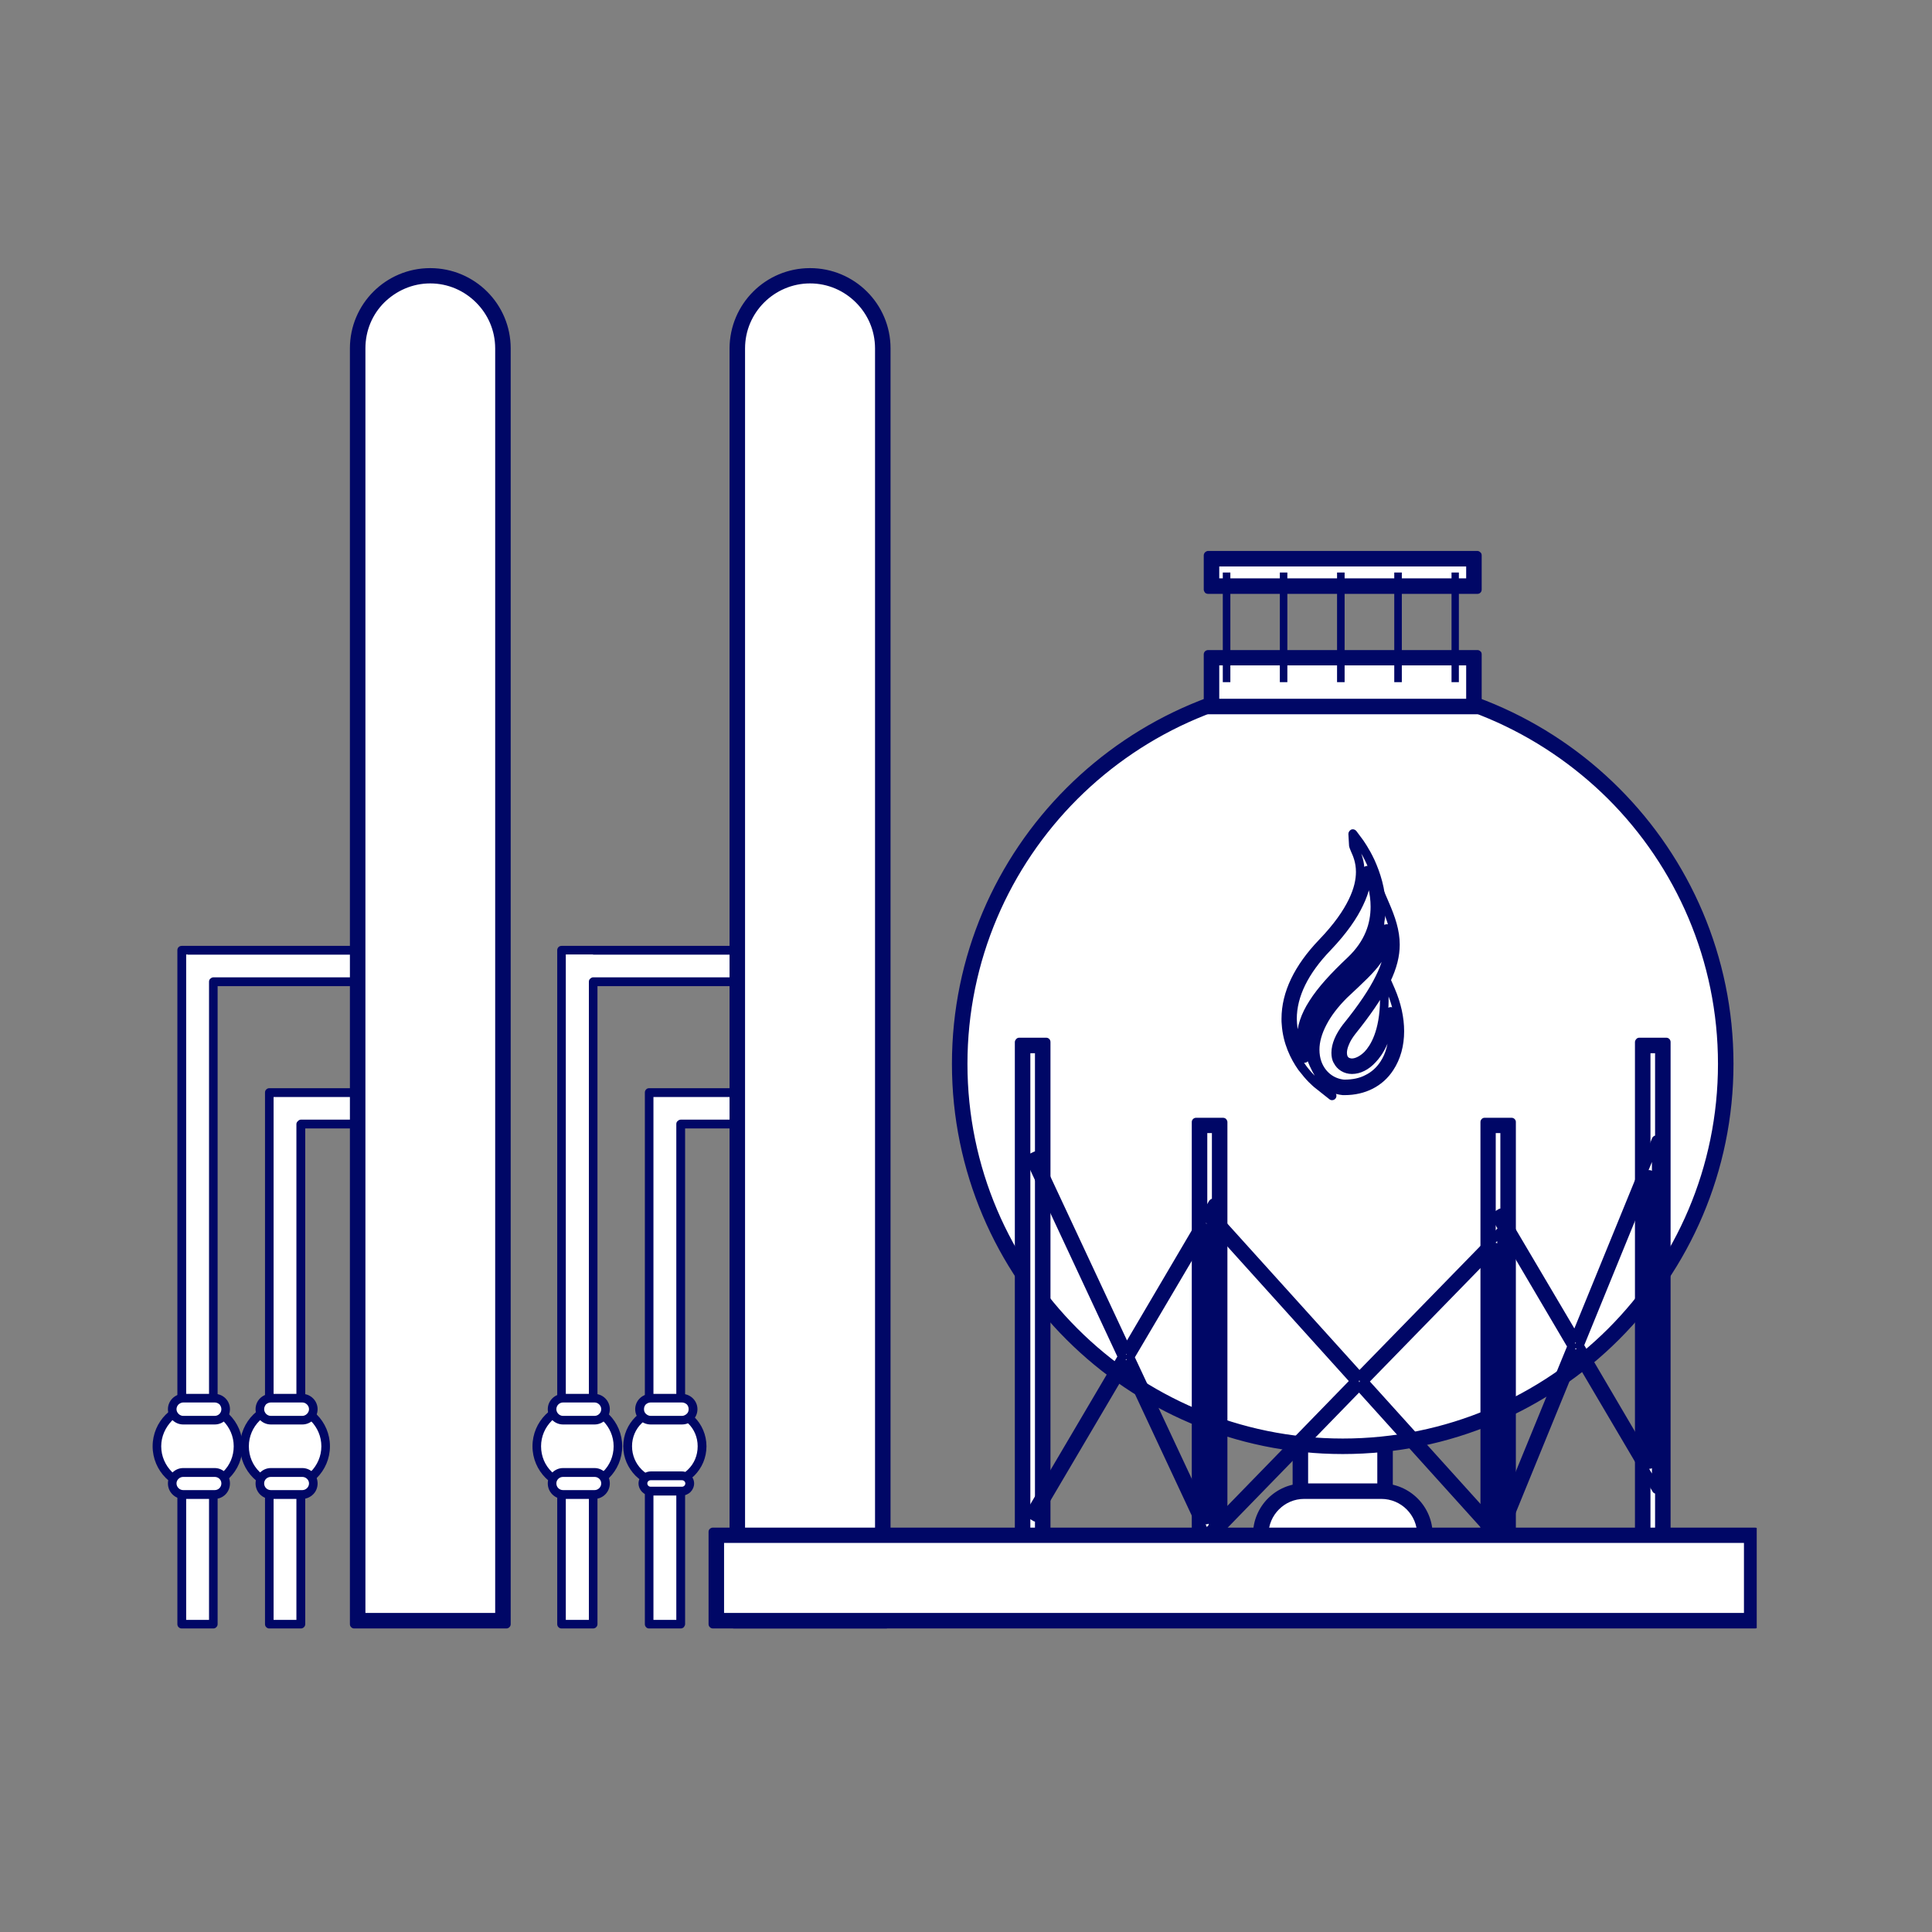 <svg xmlns="http://www.w3.org/2000/svg" xmlns:xlink="http://www.w3.org/1999/xlink" width="48" zoomAndPan="magnify" viewBox="0 0 36 36" height="48" preserveAspectRatio="xMidYMid meet" version="1.0"><rect x="0" y="0" width="36" height="36" fill="#808080" stroke="none"/><defs><clipPath id="cdb5fc105b"><path d="M 3 17 L 8 17 L 8 30.535 L 3 30.535 Z M 3 17 " clip-rule="nonzero"/></clipPath><clipPath id="ee642f56a4"><path d="M 5 20 L 8 20 L 8 30.535 L 5 30.535 Z M 5 20 " clip-rule="nonzero"/></clipPath><clipPath id="a1125bf963"><path d="M 4 20 L 8 20 L 8 30.535 L 4 30.535 Z M 4 20 " clip-rule="nonzero"/></clipPath><clipPath id="c2665d98fa"><path d="M 17 12 L 32.734 12 L 32.734 27 L 17 27 Z M 17 12 " clip-rule="nonzero"/></clipPath><clipPath id="3cb084ebaf"><path d="M 17 12 L 32.734 12 L 32.734 28 L 17 28 Z M 17 12 " clip-rule="nonzero"/></clipPath><clipPath id="e2d09e9f88"><path d="M 6 5 L 10 5 L 10 30.535 L 6 30.535 Z M 6 5 " clip-rule="nonzero"/></clipPath><clipPath id="34648898a0"><path d="M 6 4.996 L 10 4.996 L 10 30.535 L 6 30.535 Z M 6 4.996 " clip-rule="nonzero"/></clipPath><clipPath id="6df2dcd10a"><path d="M 2.812 26 L 5 26 L 5 28 L 2.812 28 Z M 2.812 26 " clip-rule="nonzero"/></clipPath><clipPath id="2af67fdb16"><path d="M 10 17 L 15 17 L 15 30.535 L 10 30.535 Z M 10 17 " clip-rule="nonzero"/></clipPath><clipPath id="b147c90c96"><path d="M 12 20 L 15 20 L 15 30.535 L 12 30.535 Z M 12 20 " clip-rule="nonzero"/></clipPath><clipPath id="7dbfb7f281"><path d="M 13 5 L 17 5 L 17 30.535 L 13 30.535 Z M 13 5 " clip-rule="nonzero"/></clipPath><clipPath id="a90ab7a55e"><path d="M 13 4.996 L 17 4.996 L 17 30.535 L 13 30.535 Z M 13 4.996 " clip-rule="nonzero"/></clipPath><clipPath id="1c9cb5ba30"><path d="M 27 20 L 29 20 L 29 30.535 L 27 30.535 Z M 27 20 " clip-rule="nonzero"/></clipPath><clipPath id="16104b8789"><path d="M 22 20 L 23 20 L 23 30.535 L 22 30.535 Z M 22 20 " clip-rule="nonzero"/></clipPath><clipPath id="ff00e2f657"><path d="M 13 28 L 32.734 28 L 32.734 30.535 L 13 30.535 Z M 13 28 " clip-rule="nonzero"/></clipPath></defs><g clip-path="url(#cdb5fc105b)"><path fill="#ffffff" d="M 3.496 17.707 L 3.387 17.707 L 3.387 30.262 L 3.977 30.262 L 3.977 18.293 L 7.293 18.293 L 7.293 17.707 L 3.496 17.707 " fill-opacity="1" fill-rule="nonzero"/><path fill="#000766" d="M 3.496 17.707 L 3.496 17.625 L 3.387 17.625 C 3.363 17.625 3.344 17.633 3.328 17.648 C 3.312 17.664 3.305 17.684 3.305 17.707 L 3.305 30.262 C 3.305 30.285 3.312 30.305 3.328 30.32 C 3.344 30.336 3.363 30.344 3.387 30.344 L 3.977 30.344 C 3.996 30.344 4.016 30.336 4.031 30.32 C 4.047 30.305 4.055 30.285 4.055 30.262 L 4.055 18.375 L 7.293 18.375 C 7.312 18.375 7.336 18.367 7.348 18.352 C 7.363 18.336 7.371 18.316 7.371 18.293 L 7.371 17.707 C 7.371 17.684 7.363 17.664 7.348 17.648 C 7.336 17.633 7.312 17.625 7.293 17.625 L 3.496 17.625 L 3.496 17.789 L 7.211 17.789 L 7.211 18.211 L 3.977 18.211 C 3.953 18.211 3.934 18.223 3.918 18.238 C 3.902 18.25 3.895 18.273 3.895 18.293 L 3.895 30.184 L 3.469 30.184 L 3.469 17.785 L 3.496 17.785 L 3.496 17.707 " fill-opacity="1" fill-rule="nonzero"/></g><g clip-path="url(#ee642f56a4)"><path fill="#ffffff" d="M 5.25 20.359 L 5.016 20.359 L 5.016 30.262 L 5.605 30.262 L 5.605 20.945 L 7.293 20.945 L 7.293 20.359 L 5.25 20.359 " fill-opacity="1" fill-rule="nonzero"/></g><g clip-path="url(#a1125bf963)"><path fill="#000766" d="M 5.25 20.359 L 5.25 20.277 L 5.016 20.277 C 4.996 20.277 4.977 20.285 4.961 20.301 C 4.945 20.316 4.938 20.336 4.938 20.359 L 4.938 30.262 C 4.938 30.285 4.945 30.305 4.961 30.32 C 4.977 30.336 4.996 30.344 5.016 30.344 L 5.605 30.344 C 5.629 30.344 5.648 30.336 5.664 30.32 C 5.68 30.305 5.688 30.285 5.688 30.262 L 5.688 21.027 L 7.293 21.027 C 7.312 21.027 7.336 21.02 7.348 21.004 C 7.363 20.988 7.371 20.969 7.371 20.945 L 7.371 20.359 C 7.371 20.336 7.363 20.316 7.348 20.301 C 7.336 20.285 7.312 20.277 7.293 20.277 L 5.25 20.277 L 5.25 20.441 L 7.211 20.441 L 7.211 20.863 L 5.605 20.863 C 5.586 20.863 5.562 20.875 5.551 20.891 C 5.535 20.902 5.523 20.926 5.523 20.945 L 5.523 30.184 L 5.098 30.184 L 5.098 20.441 L 5.25 20.441 L 5.25 20.359 " fill-opacity="1" fill-rule="nonzero"/></g><path fill="#ffffff" d="M 25.809 28.238 L 24.23 28.238 L 24.23 25.418 L 25.809 25.418 L 25.809 28.238 " fill-opacity="1" fill-rule="nonzero"/><path fill="#000766" d="M 25.809 28.238 L 25.809 28.16 L 24.312 28.16 L 24.312 25.5 L 25.727 25.5 L 25.727 28.238 L 25.809 28.238 L 25.809 28.16 L 25.809 28.238 L 25.891 28.238 L 25.891 25.418 C 25.891 25.395 25.883 25.375 25.867 25.359 C 25.852 25.344 25.832 25.336 25.809 25.336 L 24.23 25.336 C 24.211 25.336 24.191 25.344 24.176 25.359 C 24.16 25.375 24.152 25.395 24.152 25.418 L 24.152 28.238 C 24.152 28.262 24.16 28.281 24.176 28.297 C 24.191 28.312 24.211 28.32 24.23 28.32 L 25.809 28.32 C 25.832 28.32 25.852 28.312 25.867 28.297 C 25.883 28.281 25.891 28.262 25.891 28.238 L 25.809 28.238 " fill-opacity="1" fill-rule="nonzero"/><path fill="#ffffff" d="M 24.297 28.176 L 25.746 28.176 L 25.746 25.48 L 24.297 25.48 Z M 25.871 28.301 L 24.168 28.301 L 24.168 25.355 L 25.871 25.355 L 25.871 28.301 " fill-opacity="1" fill-rule="nonzero"/><path fill="#000766" d="M 24.297 28.176 L 24.297 28.258 L 25.746 28.258 C 25.766 28.258 25.789 28.25 25.805 28.234 C 25.816 28.219 25.828 28.199 25.828 28.176 L 25.828 25.48 C 25.828 25.461 25.816 25.438 25.805 25.426 C 25.789 25.41 25.766 25.398 25.746 25.398 L 24.297 25.398 C 24.273 25.398 24.254 25.41 24.238 25.422 C 24.223 25.438 24.215 25.461 24.215 25.48 L 24.215 28.176 C 24.215 28.199 24.223 28.219 24.238 28.234 C 24.254 28.25 24.273 28.258 24.297 28.258 L 24.297 28.176 L 24.375 28.176 L 24.375 25.562 L 25.664 25.562 L 25.664 28.098 L 24.297 28.098 L 24.297 28.176 L 24.375 28.176 Z M 25.871 28.301 L 25.871 28.223 L 24.25 28.223 L 24.25 25.438 L 25.793 25.438 L 25.793 28.301 L 25.871 28.301 L 25.871 28.223 L 25.871 28.301 L 25.953 28.301 L 25.953 25.355 C 25.953 25.332 25.945 25.312 25.93 25.297 C 25.914 25.281 25.895 25.273 25.871 25.273 L 24.168 25.273 C 24.148 25.273 24.125 25.281 24.109 25.297 C 24.098 25.312 24.086 25.332 24.086 25.355 L 24.086 28.301 C 24.086 28.324 24.098 28.344 24.113 28.359 C 24.125 28.375 24.148 28.383 24.168 28.383 L 25.871 28.383 C 25.895 28.383 25.914 28.375 25.93 28.359 C 25.945 28.344 25.953 28.324 25.953 28.301 L 25.871 28.301 " fill-opacity="1" fill-rule="nonzero"/><path fill="#ffffff" d="M 26.551 28.594 C 26.551 29.039 26.188 29.402 25.738 29.402 L 24.301 29.402 C 23.855 29.402 23.492 29.039 23.492 28.594 C 23.492 28.148 23.855 27.785 24.301 27.785 L 25.738 27.785 C 26.188 27.785 26.551 28.148 26.551 28.594 " fill-opacity="1" fill-rule="nonzero"/><path fill="#000766" d="M 26.551 28.594 L 26.469 28.594 C 26.469 28.797 26.387 28.977 26.254 29.109 C 26.121 29.242 25.941 29.324 25.738 29.324 L 24.301 29.324 C 24.098 29.324 23.918 29.242 23.785 29.109 C 23.652 28.977 23.57 28.797 23.57 28.594 C 23.57 28.395 23.652 28.211 23.785 28.078 C 23.918 27.949 24.098 27.867 24.301 27.867 L 25.738 27.867 C 25.941 27.867 26.121 27.949 26.254 28.078 C 26.387 28.211 26.469 28.395 26.469 28.594 L 26.633 28.594 C 26.629 28.102 26.23 27.703 25.738 27.703 L 24.301 27.703 C 23.809 27.703 23.41 28.102 23.41 28.594 C 23.41 29.086 23.809 29.484 24.301 29.484 L 25.738 29.484 C 26.23 29.484 26.629 29.086 26.633 28.594 L 26.551 28.594 " fill-opacity="1" fill-rule="nonzero"/><path fill="#ffffff" d="M 24.301 27.848 C 23.891 27.848 23.555 28.184 23.555 28.594 C 23.555 29.004 23.891 29.34 24.301 29.34 L 25.738 29.34 C 26.152 29.34 26.484 29.004 26.484 28.594 C 26.484 28.184 26.152 27.848 25.738 27.848 Z M 25.738 29.469 L 24.301 29.469 C 23.82 29.469 23.426 29.074 23.426 28.594 C 23.426 28.113 23.82 27.723 24.301 27.723 L 25.738 27.723 C 26.223 27.723 26.613 28.113 26.613 28.594 C 26.613 29.074 26.223 29.469 25.738 29.469 " fill-opacity="1" fill-rule="nonzero"/><path fill="#000766" d="M 24.301 27.848 L 24.301 27.766 C 23.844 27.766 23.473 28.137 23.473 28.594 C 23.473 29.051 23.844 29.422 24.301 29.422 L 25.738 29.422 C 26.195 29.422 26.566 29.051 26.566 28.594 C 26.566 28.137 26.195 27.766 25.738 27.766 L 24.301 27.766 L 24.301 27.93 L 25.738 27.93 C 25.922 27.93 26.09 28.004 26.211 28.125 C 26.332 28.246 26.406 28.41 26.406 28.594 C 26.406 28.777 26.332 28.945 26.211 29.062 C 26.09 29.184 25.922 29.258 25.738 29.258 L 24.301 29.258 C 24.117 29.258 23.953 29.184 23.832 29.062 C 23.711 28.945 23.637 28.777 23.637 28.594 C 23.637 28.41 23.711 28.246 23.832 28.125 C 23.953 28.004 24.117 27.93 24.301 27.93 Z M 25.738 29.469 L 25.738 29.387 L 24.301 29.387 C 24.082 29.387 23.883 29.297 23.742 29.152 C 23.598 29.012 23.508 28.812 23.508 28.594 C 23.508 28.375 23.598 28.18 23.742 28.035 C 23.883 27.891 24.082 27.805 24.301 27.805 L 25.738 27.805 C 25.957 27.805 26.156 27.891 26.301 28.035 C 26.445 28.18 26.531 28.375 26.531 28.594 C 26.531 28.812 26.445 29.012 26.301 29.152 C 26.156 29.297 25.957 29.387 25.738 29.387 L 25.738 29.547 C 26.266 29.547 26.695 29.121 26.695 28.594 C 26.695 28.07 26.266 27.641 25.738 27.641 L 24.301 27.641 C 23.773 27.641 23.348 28.07 23.348 28.594 C 23.348 29.121 23.773 29.547 24.301 29.547 L 25.738 29.547 L 25.738 29.469 " fill-opacity="1" fill-rule="nonzero"/><g clip-path="url(#c2665d98fa)"><path fill="#ffffff" d="M 32.156 19.824 C 32.156 23.758 28.961 26.949 25.02 26.949 C 21.078 26.949 17.883 23.758 17.883 19.824 C 17.883 15.887 21.078 12.695 25.02 12.695 C 28.961 12.695 32.156 15.887 32.156 19.824 " fill-opacity="1" fill-rule="nonzero"/></g><g clip-path="url(#3cb084ebaf)"><path fill="#000766" d="M 32.156 19.824 L 32.078 19.824 C 32.078 21.77 31.289 23.531 30.012 24.805 C 28.734 26.082 26.969 26.867 25.02 26.867 C 23.07 26.867 21.309 26.082 20.031 24.805 C 18.754 23.531 17.965 21.77 17.965 19.824 C 17.965 17.879 18.754 16.117 20.031 14.84 C 21.309 13.566 23.07 12.777 25.02 12.777 C 26.969 12.777 28.734 13.566 30.012 14.84 C 31.289 16.117 32.078 17.879 32.078 19.824 L 32.238 19.824 C 32.238 15.844 29.008 12.617 25.02 12.617 C 21.035 12.617 17.801 15.844 17.801 19.824 C 17.801 23.805 21.035 27.031 25.02 27.031 C 29.008 27.031 32.238 23.805 32.238 19.824 L 32.156 19.824 " fill-opacity="1" fill-rule="nonzero"/><path fill="#ffffff" d="M 25.02 12.762 C 21.121 12.762 17.945 15.93 17.945 19.824 C 17.945 23.719 21.121 26.887 25.02 26.887 C 28.922 26.887 32.094 23.719 32.094 19.824 C 32.094 15.93 28.922 12.762 25.02 12.762 Z M 25.02 27.012 C 21.051 27.012 17.82 23.789 17.82 19.824 C 17.82 15.859 21.051 12.633 25.02 12.633 C 28.992 12.633 32.223 15.859 32.223 19.824 C 32.223 23.789 28.992 27.012 25.02 27.012 " fill-opacity="1" fill-rule="nonzero"/><path fill="#000766" d="M 25.02 12.762 L 25.02 12.68 C 21.074 12.68 17.863 15.883 17.863 19.824 C 17.863 23.762 21.074 26.969 25.02 26.969 C 28.965 26.969 32.176 23.762 32.176 19.824 C 32.176 15.883 28.965 12.68 25.02 12.68 L 25.02 12.84 C 26.949 12.84 28.695 13.625 29.965 14.887 C 31.23 16.152 32.012 17.898 32.012 19.824 C 32.012 21.75 31.23 23.492 29.965 24.758 C 28.695 26.023 26.949 26.805 25.02 26.805 C 23.094 26.805 21.344 26.023 20.078 24.758 C 18.812 23.492 18.027 21.75 18.027 19.824 C 18.027 17.898 18.812 16.152 20.078 14.887 C 21.344 13.625 23.094 12.84 25.02 12.84 Z M 25.02 27.012 L 25.02 26.934 C 23.059 26.934 21.277 26.137 19.988 24.848 C 18.699 23.559 17.898 21.785 17.898 19.824 C 17.898 17.863 18.699 16.086 19.988 14.797 C 21.277 13.512 23.059 12.715 25.02 12.715 C 26.984 12.715 28.762 13.512 30.051 14.797 C 31.344 16.086 32.141 17.863 32.141 19.824 C 32.141 21.785 31.344 23.559 30.051 24.848 C 28.762 26.137 26.984 26.934 25.02 26.934 L 25.02 27.094 C 29.035 27.094 32.301 23.832 32.301 19.824 C 32.301 15.812 29.035 12.551 25.02 12.551 C 21.004 12.551 17.738 15.812 17.738 19.824 C 17.738 23.832 21.004 27.094 25.02 27.094 L 25.02 27.012 " fill-opacity="1" fill-rule="nonzero"/></g><g clip-path="url(#e2d09e9f88)"><path fill="#ffffff" d="M 9.371 30.199 L 9.371 6.492 C 9.371 5.742 8.766 5.141 8.016 5.141 C 7.27 5.141 6.664 5.742 6.664 6.492 L 6.664 30.199 L 9.371 30.199 " fill-opacity="1" fill-rule="nonzero"/><path fill="#000766" d="M 9.371 30.199 L 9.453 30.199 L 9.453 6.492 C 9.453 5.699 8.809 5.059 8.016 5.059 C 7.223 5.059 6.582 5.699 6.582 6.492 L 6.582 30.199 C 6.582 30.223 6.59 30.242 6.605 30.258 C 6.621 30.273 6.641 30.281 6.664 30.281 L 9.371 30.281 C 9.391 30.281 9.414 30.273 9.43 30.258 C 9.441 30.242 9.453 30.223 9.453 30.199 L 9.371 30.199 L 9.371 30.121 L 6.742 30.121 L 6.742 6.492 C 6.742 6.141 6.887 5.824 7.117 5.594 C 7.348 5.363 7.664 5.219 8.016 5.219 C 8.367 5.219 8.688 5.363 8.918 5.594 C 9.148 5.824 9.289 6.141 9.289 6.492 L 9.289 30.199 L 9.371 30.199 L 9.371 30.121 L 9.371 30.199 " fill-opacity="1" fill-rule="nonzero"/><path fill="#ffffff" d="M 6.727 30.137 L 9.309 30.137 L 9.309 6.492 C 9.309 5.781 8.73 5.203 8.016 5.203 C 7.305 5.203 6.727 5.781 6.727 6.492 Z M 9.434 30.262 L 6.598 30.262 L 6.598 6.492 C 6.598 5.711 7.234 5.074 8.016 5.074 C 8.797 5.074 9.434 5.711 9.434 6.492 L 9.434 30.262 " fill-opacity="1" fill-rule="nonzero"/></g><g clip-path="url(#34648898a0)"><path fill="#000766" d="M 6.727 30.137 L 6.727 30.219 L 9.309 30.219 C 9.328 30.219 9.352 30.211 9.363 30.195 C 9.379 30.18 9.391 30.156 9.391 30.137 L 9.391 6.492 C 9.391 5.734 8.773 5.121 8.016 5.121 C 7.262 5.121 6.645 5.734 6.645 6.492 L 6.645 30.137 C 6.645 30.156 6.652 30.18 6.668 30.195 C 6.684 30.211 6.703 30.219 6.727 30.219 L 6.727 30.137 L 6.809 30.137 L 6.809 6.492 C 6.809 6.156 6.941 5.855 7.16 5.637 C 7.383 5.418 7.684 5.281 8.016 5.281 C 8.352 5.281 8.652 5.418 8.871 5.637 C 9.09 5.855 9.227 6.156 9.227 6.492 L 9.227 30.055 L 6.727 30.055 L 6.727 30.137 L 6.809 30.137 Z M 9.434 30.262 L 9.434 30.184 L 6.68 30.184 L 6.68 6.492 C 6.68 6.125 6.832 5.789 7.074 5.547 C 7.316 5.305 7.648 5.156 8.016 5.156 C 8.387 5.156 8.719 5.305 8.961 5.547 C 9.203 5.789 9.352 6.125 9.352 6.492 L 9.352 30.262 L 9.434 30.262 L 9.434 30.184 L 9.434 30.262 L 9.516 30.262 L 9.516 6.492 C 9.516 5.664 8.844 4.996 8.016 4.996 C 7.191 4.996 6.52 5.664 6.52 6.492 L 6.52 30.262 C 6.52 30.285 6.527 30.305 6.543 30.32 C 6.559 30.336 6.578 30.344 6.598 30.344 L 9.434 30.344 C 9.457 30.344 9.477 30.336 9.492 30.32 C 9.508 30.305 9.516 30.285 9.516 30.262 L 9.434 30.262 " fill-opacity="1" fill-rule="nonzero"/></g><path fill="#ffffff" d="M 6.004 26.949 C 6.004 27.332 5.695 27.641 5.312 27.641 C 4.93 27.641 4.617 27.332 4.617 26.949 C 4.617 26.566 4.93 26.258 5.312 26.258 C 5.695 26.258 6.004 26.566 6.004 26.949 " fill-opacity="1" fill-rule="nonzero"/><path fill="#000766" d="M 6.004 26.949 L 5.926 26.949 C 5.926 27.289 5.652 27.562 5.312 27.562 C 5.141 27.562 4.988 27.492 4.879 27.383 C 4.77 27.273 4.699 27.121 4.699 26.949 C 4.699 26.781 4.77 26.629 4.879 26.52 C 4.988 26.406 5.141 26.34 5.312 26.34 C 5.48 26.34 5.633 26.406 5.746 26.52 C 5.855 26.629 5.926 26.781 5.926 26.949 L 6.086 26.949 C 6.086 26.523 5.738 26.176 5.312 26.176 C 4.883 26.176 4.539 26.523 4.539 26.949 C 4.539 27.164 4.625 27.355 4.766 27.496 C 4.902 27.637 5.098 27.723 5.312 27.723 C 5.523 27.723 5.719 27.637 5.859 27.496 C 6 27.355 6.086 27.164 6.086 26.949 L 6.004 26.949 " fill-opacity="1" fill-rule="nonzero"/><path fill="#ffffff" d="M 5.312 27.707 C 4.895 27.707 4.555 27.367 4.555 26.949 C 4.555 26.535 4.895 26.195 5.312 26.195 C 5.73 26.195 6.07 26.535 6.07 26.949 C 6.07 27.367 5.73 27.707 5.312 27.707 " fill-opacity="1" fill-rule="nonzero"/><path fill="#000766" d="M 5.312 27.707 L 5.312 27.625 C 5.125 27.625 4.957 27.551 4.836 27.426 C 4.711 27.305 4.637 27.137 4.637 26.949 C 4.637 26.766 4.711 26.598 4.836 26.473 C 4.957 26.352 5.125 26.277 5.312 26.277 C 5.496 26.277 5.668 26.352 5.789 26.473 C 5.914 26.598 5.988 26.766 5.988 26.949 C 5.988 27.137 5.91 27.305 5.789 27.426 C 5.668 27.547 5.496 27.625 5.312 27.625 L 5.312 27.785 C 5.773 27.785 6.148 27.41 6.148 26.949 C 6.148 26.488 5.773 26.113 5.312 26.113 C 4.852 26.113 4.473 26.488 4.473 26.949 C 4.473 27.41 4.852 27.785 5.312 27.785 L 5.312 27.707 " fill-opacity="1" fill-rule="nonzero"/><path fill="#ffffff" d="M 5.773 26.258 C 5.773 26.336 5.711 26.398 5.633 26.398 L 5.047 26.398 C 4.969 26.398 4.906 26.336 4.906 26.258 C 4.906 26.18 4.969 26.113 5.047 26.113 L 5.633 26.113 C 5.711 26.113 5.773 26.18 5.773 26.258 " fill-opacity="1" fill-rule="nonzero"/><path fill="#000766" d="M 5.773 26.258 L 5.691 26.258 C 5.691 26.293 5.664 26.32 5.633 26.32 L 5.047 26.32 C 5.012 26.32 4.984 26.293 4.984 26.258 C 4.984 26.223 5.012 26.195 5.047 26.195 L 5.633 26.195 C 5.664 26.195 5.691 26.223 5.691 26.258 L 5.855 26.258 C 5.855 26.133 5.754 26.035 5.633 26.035 L 5.047 26.035 C 4.922 26.035 4.824 26.133 4.824 26.258 C 4.824 26.383 4.922 26.48 5.047 26.48 L 5.633 26.48 C 5.754 26.48 5.855 26.383 5.855 26.258 L 5.773 26.258 " fill-opacity="1" fill-rule="nonzero"/><path fill="#ffffff" d="M 5.633 26.465 L 5.047 26.465 C 4.934 26.465 4.84 26.371 4.84 26.258 C 4.84 26.145 4.934 26.051 5.047 26.051 L 5.633 26.051 C 5.746 26.051 5.836 26.145 5.836 26.258 C 5.836 26.371 5.746 26.465 5.633 26.465 " fill-opacity="1" fill-rule="nonzero"/><path fill="#000766" d="M 5.633 26.465 L 5.633 26.383 L 5.047 26.383 C 4.977 26.383 4.922 26.324 4.922 26.258 C 4.922 26.223 4.938 26.191 4.957 26.168 C 4.98 26.148 5.012 26.133 5.047 26.133 L 5.633 26.133 C 5.699 26.133 5.758 26.191 5.758 26.258 C 5.758 26.324 5.699 26.383 5.633 26.383 L 5.633 26.543 C 5.789 26.543 5.918 26.418 5.918 26.258 C 5.918 26.102 5.789 25.973 5.633 25.973 L 5.047 25.973 C 4.887 25.973 4.762 26.102 4.762 26.258 C 4.762 26.418 4.891 26.543 5.047 26.543 L 5.633 26.543 L 5.633 26.465 " fill-opacity="1" fill-rule="nonzero"/><path fill="#ffffff" d="M 5.773 27.641 C 5.773 27.723 5.711 27.785 5.633 27.785 L 5.047 27.785 C 4.969 27.785 4.906 27.723 4.906 27.641 C 4.906 27.562 4.969 27.5 5.047 27.5 L 5.633 27.5 C 5.711 27.5 5.773 27.562 5.773 27.641 " fill-opacity="1" fill-rule="nonzero"/><path fill="#000766" d="M 5.773 27.641 L 5.691 27.641 C 5.691 27.676 5.664 27.703 5.633 27.703 L 5.047 27.703 C 5.012 27.703 4.984 27.676 4.984 27.641 C 4.984 27.609 5.012 27.582 5.047 27.582 L 5.633 27.582 C 5.664 27.582 5.691 27.609 5.691 27.641 L 5.855 27.641 C 5.855 27.582 5.828 27.523 5.789 27.484 C 5.75 27.445 5.691 27.418 5.633 27.418 L 5.047 27.418 C 4.984 27.418 4.93 27.445 4.891 27.484 C 4.848 27.523 4.824 27.582 4.824 27.641 C 4.824 27.703 4.848 27.762 4.887 27.801 C 4.93 27.84 4.984 27.867 5.047 27.867 L 5.633 27.867 C 5.691 27.867 5.75 27.84 5.789 27.801 C 5.828 27.762 5.855 27.703 5.855 27.641 L 5.773 27.641 " fill-opacity="1" fill-rule="nonzero"/><path fill="#ffffff" d="M 5.633 27.848 L 5.047 27.848 C 4.934 27.848 4.84 27.758 4.84 27.641 C 4.84 27.527 4.934 27.438 5.047 27.438 L 5.633 27.438 C 5.746 27.438 5.836 27.527 5.836 27.641 C 5.836 27.758 5.746 27.848 5.633 27.848 " fill-opacity="1" fill-rule="nonzero"/><path fill="#000766" d="M 5.633 27.848 L 5.633 27.766 L 5.047 27.766 C 4.977 27.766 4.922 27.711 4.922 27.641 C 4.922 27.574 4.977 27.52 5.047 27.52 L 5.633 27.52 C 5.699 27.52 5.758 27.574 5.758 27.641 C 5.758 27.711 5.699 27.766 5.633 27.766 L 5.633 27.93 C 5.711 27.93 5.781 27.898 5.836 27.844 C 5.887 27.793 5.918 27.723 5.918 27.641 C 5.918 27.484 5.789 27.355 5.633 27.355 L 5.047 27.355 C 4.891 27.355 4.762 27.484 4.762 27.641 C 4.762 27.801 4.887 27.93 5.047 27.93 L 5.633 27.93 L 5.633 27.848 " fill-opacity="1" fill-rule="nonzero"/><g clip-path="url(#6df2dcd10a)"><path fill="#ffffff" d="M 4.375 26.949 C 4.375 27.332 4.062 27.641 3.68 27.641 C 3.297 27.641 2.988 27.332 2.988 26.949 C 2.988 26.566 3.297 26.258 3.68 26.258 C 4.062 26.258 4.375 26.566 4.375 26.949 " fill-opacity="1" fill-rule="nonzero"/><path fill="#000766" d="M 4.375 26.949 L 4.293 26.949 C 4.293 27.121 4.227 27.273 4.113 27.383 C 4.004 27.492 3.852 27.562 3.68 27.562 C 3.512 27.562 3.359 27.492 3.246 27.383 C 3.137 27.273 3.066 27.121 3.066 26.949 C 3.066 26.781 3.137 26.629 3.246 26.52 C 3.359 26.406 3.512 26.34 3.68 26.34 C 3.852 26.34 4.004 26.406 4.113 26.52 C 4.227 26.629 4.293 26.781 4.293 26.949 L 4.453 26.949 C 4.453 26.523 4.109 26.176 3.68 26.176 C 3.254 26.176 2.906 26.523 2.906 26.949 C 2.906 27.164 2.992 27.355 3.133 27.496 C 3.273 27.637 3.469 27.723 3.68 27.723 C 3.895 27.723 4.09 27.637 4.227 27.496 C 4.367 27.355 4.453 27.164 4.453 26.949 L 4.375 26.949 " fill-opacity="1" fill-rule="nonzero"/><path fill="#ffffff" d="M 3.68 27.707 C 3.262 27.707 2.922 27.367 2.922 26.949 C 2.922 26.535 3.262 26.195 3.68 26.195 C 4.098 26.195 4.438 26.535 4.438 26.949 C 4.438 27.367 4.098 27.707 3.68 27.707 " fill-opacity="1" fill-rule="nonzero"/><path fill="#000766" d="M 3.68 27.707 L 3.68 27.625 C 3.492 27.625 3.324 27.547 3.203 27.426 C 3.082 27.305 3.004 27.137 3.004 26.949 C 3.004 26.766 3.082 26.598 3.203 26.473 C 3.324 26.352 3.492 26.277 3.68 26.277 C 3.867 26.277 4.035 26.352 4.156 26.473 C 4.281 26.598 4.355 26.766 4.355 26.949 C 4.355 27.137 4.281 27.305 4.156 27.426 C 4.035 27.551 3.867 27.625 3.68 27.625 L 3.68 27.785 C 4.145 27.785 4.52 27.41 4.52 26.949 C 4.52 26.488 4.141 26.113 3.68 26.113 C 3.219 26.113 2.844 26.488 2.844 26.949 C 2.844 27.41 3.219 27.785 3.68 27.785 L 3.68 27.707 " fill-opacity="1" fill-rule="nonzero"/></g><path fill="#ffffff" d="M 4 26.465 L 3.414 26.465 C 3.301 26.465 3.211 26.371 3.211 26.258 C 3.211 26.145 3.301 26.051 3.414 26.051 L 4 26.051 C 4.113 26.051 4.207 26.145 4.207 26.258 C 4.207 26.371 4.113 26.465 4 26.465 " fill-opacity="1" fill-rule="nonzero"/><path fill="#000766" d="M 4 26.465 L 4 26.383 L 3.414 26.383 C 3.348 26.383 3.289 26.324 3.289 26.258 C 3.289 26.223 3.305 26.191 3.328 26.168 C 3.352 26.148 3.383 26.133 3.414 26.133 L 4 26.133 C 4.035 26.133 4.066 26.148 4.09 26.168 C 4.109 26.191 4.125 26.223 4.125 26.258 C 4.125 26.328 4.07 26.383 4 26.383 L 4 26.543 C 4.16 26.543 4.285 26.418 4.285 26.258 C 4.285 26.102 4.16 25.973 4 25.973 L 3.414 25.973 C 3.258 25.973 3.129 26.102 3.129 26.258 C 3.129 26.418 3.258 26.543 3.414 26.543 L 4 26.543 L 4 26.465 " fill-opacity="1" fill-rule="nonzero"/><path fill="#ffffff" d="M 4 27.848 L 3.414 27.848 C 3.301 27.848 3.211 27.758 3.211 27.641 C 3.211 27.527 3.301 27.438 3.414 27.438 L 4 27.438 C 4.113 27.438 4.207 27.527 4.207 27.641 C 4.207 27.758 4.113 27.848 4 27.848 " fill-opacity="1" fill-rule="nonzero"/><path fill="#000766" d="M 4 27.848 L 4 27.766 L 3.414 27.766 C 3.348 27.766 3.289 27.711 3.289 27.641 C 3.289 27.574 3.348 27.52 3.414 27.52 L 4 27.52 C 4.07 27.52 4.125 27.574 4.125 27.641 C 4.125 27.711 4.07 27.766 4 27.766 L 4 27.93 C 4.16 27.93 4.285 27.801 4.285 27.641 C 4.285 27.484 4.156 27.355 4 27.355 L 3.414 27.355 C 3.258 27.355 3.129 27.484 3.129 27.641 C 3.129 27.801 3.258 27.93 3.414 27.93 L 4 27.93 L 4 27.848 " fill-opacity="1" fill-rule="nonzero"/><g clip-path="url(#2af67fdb16)"><path fill="#ffffff" d="M 11.051 17.707 L 10.465 17.707 L 10.465 30.262 L 11.051 30.262 L 11.051 18.293 L 14.371 18.293 L 14.371 17.707 L 11.051 17.707 " fill-opacity="1" fill-rule="nonzero"/><path fill="#000766" d="M 11.051 17.707 L 11.051 17.625 L 10.465 17.625 C 10.441 17.625 10.422 17.633 10.406 17.648 C 10.391 17.664 10.383 17.684 10.383 17.707 L 10.383 30.262 C 10.383 30.285 10.391 30.305 10.406 30.32 C 10.422 30.336 10.441 30.344 10.465 30.344 L 11.051 30.344 C 11.074 30.344 11.094 30.336 11.109 30.32 C 11.125 30.305 11.133 30.285 11.133 30.262 L 11.133 18.375 L 14.371 18.375 C 14.391 18.375 14.41 18.367 14.426 18.352 C 14.441 18.336 14.449 18.316 14.449 18.293 L 14.449 17.707 C 14.449 17.684 14.441 17.664 14.426 17.648 C 14.41 17.633 14.391 17.625 14.371 17.625 L 11.051 17.625 L 11.051 17.789 L 14.289 17.789 L 14.289 18.211 L 11.051 18.211 C 11.031 18.211 11.012 18.223 10.996 18.238 C 10.98 18.25 10.973 18.273 10.973 18.293 L 10.973 30.184 L 10.543 30.184 L 10.543 17.785 L 11.051 17.785 L 11.051 17.707 " fill-opacity="1" fill-rule="nonzero"/></g><g clip-path="url(#b147c90c96)"><path fill="#ffffff" d="M 12.324 20.359 L 12.094 20.359 L 12.094 30.262 L 12.684 30.262 L 12.684 20.945 L 14.371 20.945 L 14.371 20.359 L 12.324 20.359 " fill-opacity="1" fill-rule="nonzero"/><path fill="#000766" d="M 12.324 20.359 L 12.324 20.277 L 12.094 20.277 C 12.074 20.277 12.051 20.285 12.039 20.301 C 12.023 20.316 12.016 20.336 12.016 20.359 L 12.016 30.262 C 12.016 30.285 12.023 30.305 12.039 30.32 C 12.051 30.336 12.074 30.344 12.094 30.344 L 12.684 30.344 C 12.703 30.344 12.727 30.336 12.742 30.32 C 12.754 30.305 12.766 30.285 12.766 30.262 L 12.766 21.027 L 14.371 21.027 C 14.391 21.027 14.41 21.02 14.426 21.004 C 14.441 20.988 14.449 20.969 14.449 20.945 L 14.449 20.359 C 14.449 20.336 14.441 20.316 14.426 20.301 C 14.41 20.285 14.391 20.277 14.371 20.277 L 12.324 20.277 L 12.324 20.441 L 14.289 20.441 L 14.289 20.863 L 12.684 20.863 C 12.66 20.863 12.641 20.875 12.625 20.891 C 12.609 20.902 12.602 20.926 12.602 20.945 L 12.602 30.184 L 12.176 30.184 L 12.176 20.441 L 12.324 20.441 L 12.324 20.359 " fill-opacity="1" fill-rule="nonzero"/></g><g clip-path="url(#7dbfb7f281)"><path fill="#ffffff" d="M 16.449 30.199 L 16.449 6.492 C 16.449 5.742 15.844 5.141 15.094 5.141 C 14.348 5.141 13.738 5.742 13.738 6.492 L 13.738 30.199 L 16.449 30.199 " fill-opacity="1" fill-rule="nonzero"/><path fill="#000766" d="M 16.449 30.199 L 16.527 30.199 L 16.527 6.492 C 16.527 5.699 15.887 5.059 15.094 5.059 C 14.301 5.059 13.66 5.699 13.66 6.492 L 13.66 30.199 C 13.66 30.223 13.668 30.242 13.684 30.258 C 13.699 30.273 13.719 30.281 13.738 30.281 L 16.449 30.281 C 16.469 30.281 16.488 30.273 16.504 30.258 C 16.52 30.242 16.527 30.223 16.527 30.199 L 16.449 30.199 L 16.449 30.121 L 13.82 30.121 L 13.82 6.492 C 13.82 6.141 13.965 5.824 14.195 5.594 C 14.426 5.363 14.742 5.219 15.094 5.219 C 15.445 5.219 15.762 5.363 15.996 5.594 C 16.227 5.82 16.367 6.141 16.367 6.492 L 16.367 30.199 L 16.449 30.199 L 16.449 30.121 L 16.449 30.199 " fill-opacity="1" fill-rule="nonzero"/><path fill="#ffffff" d="M 13.801 30.137 L 16.387 30.137 L 16.387 6.492 C 16.387 5.781 15.805 5.203 15.094 5.203 C 14.383 5.203 13.801 5.781 13.801 6.492 Z M 16.512 30.262 L 13.676 30.262 L 13.676 6.492 C 13.676 5.711 14.312 5.074 15.094 5.074 C 15.875 5.074 16.512 5.711 16.512 6.492 L 16.512 30.262 " fill-opacity="1" fill-rule="nonzero"/></g><g clip-path="url(#a90ab7a55e)"><path fill="#000766" d="M 13.801 30.137 L 13.801 30.219 L 16.387 30.219 C 16.406 30.219 16.426 30.211 16.441 30.195 C 16.457 30.18 16.465 30.16 16.465 30.137 L 16.465 6.492 C 16.465 5.734 15.852 5.121 15.094 5.121 C 14.336 5.121 13.723 5.734 13.723 6.492 L 13.723 30.137 C 13.723 30.156 13.73 30.18 13.746 30.195 C 13.762 30.211 13.781 30.219 13.801 30.219 L 13.801 30.137 L 13.883 30.137 L 13.883 6.492 C 13.883 6.156 14.02 5.855 14.238 5.637 C 14.457 5.418 14.762 5.281 15.094 5.281 C 15.43 5.281 15.73 5.418 15.949 5.637 C 16.168 5.855 16.305 6.156 16.305 6.492 L 16.305 30.055 L 13.801 30.055 L 13.801 30.137 L 13.883 30.137 Z M 16.512 30.262 L 16.512 30.184 L 13.758 30.184 L 13.758 6.492 C 13.758 6.125 13.906 5.789 14.148 5.547 C 14.391 5.305 14.727 5.156 15.094 5.156 C 15.461 5.156 15.797 5.305 16.039 5.547 C 16.281 5.789 16.43 6.125 16.43 6.492 L 16.43 30.262 L 16.512 30.262 L 16.512 30.184 L 16.512 30.262 L 16.594 30.262 L 16.594 6.492 C 16.594 5.664 15.922 4.996 15.094 4.996 C 14.266 4.996 13.598 5.664 13.594 6.492 L 13.594 30.262 C 13.594 30.285 13.605 30.305 13.621 30.32 C 13.633 30.336 13.656 30.344 13.676 30.344 L 16.512 30.344 C 16.531 30.344 16.555 30.336 16.57 30.32 C 16.582 30.305 16.594 30.285 16.594 30.262 L 16.512 30.262 " fill-opacity="1" fill-rule="nonzero"/></g><path fill="#ffffff" d="M 13.082 26.949 C 13.082 27.332 12.773 27.641 12.391 27.641 C 12.008 27.641 11.695 27.332 11.695 26.949 C 11.695 26.566 12.008 26.258 12.391 26.258 C 12.773 26.258 13.082 26.566 13.082 26.949 " fill-opacity="1" fill-rule="nonzero"/><path fill="#000766" d="M 13.082 26.949 L 13 26.949 C 13 27.121 12.934 27.273 12.82 27.383 C 12.711 27.492 12.559 27.562 12.391 27.562 C 12.051 27.562 11.777 27.289 11.777 26.949 C 11.777 26.781 11.844 26.629 11.957 26.52 C 12.066 26.406 12.219 26.34 12.391 26.34 C 12.559 26.34 12.711 26.406 12.82 26.52 C 12.934 26.629 13 26.781 13 26.949 L 13.164 26.949 C 13.164 26.523 12.816 26.176 12.391 26.176 C 11.961 26.176 11.613 26.523 11.613 26.949 C 11.613 27.164 11.703 27.355 11.84 27.496 C 11.98 27.637 12.176 27.723 12.391 27.723 C 12.602 27.723 12.797 27.637 12.938 27.496 C 13.078 27.355 13.164 27.164 13.164 26.949 L 13.082 26.949 " fill-opacity="1" fill-rule="nonzero"/><path fill="#ffffff" d="M 12.707 26.465 L 12.125 26.465 C 12.012 26.465 11.918 26.371 11.918 26.258 C 11.918 26.145 12.012 26.051 12.125 26.051 L 12.707 26.051 C 12.82 26.051 12.914 26.145 12.914 26.258 C 12.914 26.371 12.82 26.465 12.707 26.465 " fill-opacity="1" fill-rule="nonzero"/><path fill="#000766" d="M 12.707 26.465 L 12.707 26.383 L 12.125 26.383 C 12.09 26.383 12.059 26.367 12.035 26.344 C 12.012 26.324 12 26.293 12 26.258 C 12 26.223 12.012 26.191 12.035 26.168 C 12.059 26.148 12.09 26.133 12.125 26.133 L 12.707 26.133 C 12.742 26.133 12.773 26.148 12.797 26.168 C 12.82 26.191 12.832 26.223 12.832 26.258 C 12.832 26.293 12.82 26.324 12.797 26.344 C 12.773 26.367 12.742 26.383 12.707 26.383 L 12.707 26.543 C 12.867 26.543 12.996 26.418 12.996 26.258 C 12.996 26.102 12.867 25.973 12.707 25.973 L 12.125 25.973 C 11.965 25.973 11.836 26.102 11.836 26.258 C 11.836 26.418 11.965 26.543 12.125 26.543 L 12.707 26.543 L 12.707 26.465 " fill-opacity="1" fill-rule="nonzero"/><path fill="#ffffff" d="M 12.852 27.641 C 12.852 27.723 12.789 27.785 12.707 27.785 L 12.125 27.785 C 12.043 27.785 11.98 27.723 11.98 27.641 C 11.98 27.562 12.043 27.5 12.125 27.5 L 12.707 27.5 C 12.789 27.5 12.852 27.562 12.852 27.641 " fill-opacity="1" fill-rule="nonzero"/><path fill="#000766" d="M 12.852 27.641 L 12.77 27.641 C 12.77 27.676 12.742 27.703 12.707 27.703 L 12.125 27.703 C 12.09 27.703 12.062 27.676 12.062 27.641 C 12.062 27.609 12.09 27.582 12.125 27.582 L 12.707 27.582 C 12.742 27.582 12.77 27.609 12.77 27.641 L 12.934 27.641 C 12.934 27.582 12.906 27.523 12.867 27.484 C 12.824 27.445 12.77 27.418 12.707 27.418 L 12.125 27.418 C 12.062 27.418 12.008 27.445 11.965 27.484 C 11.926 27.523 11.898 27.582 11.898 27.641 C 11.898 27.703 11.926 27.762 11.965 27.801 C 12.004 27.84 12.062 27.867 12.125 27.867 L 12.707 27.867 C 12.77 27.867 12.828 27.84 12.867 27.801 C 12.906 27.762 12.934 27.703 12.934 27.641 L 12.852 27.641 " fill-opacity="1" fill-rule="nonzero"/><path fill="#ffffff" d="M 11.449 26.949 C 11.449 27.332 11.141 27.641 10.758 27.641 C 10.375 27.641 10.062 27.332 10.062 26.949 C 10.062 26.566 10.375 26.258 10.758 26.258 C 11.141 26.258 11.449 26.566 11.449 26.949 " fill-opacity="1" fill-rule="nonzero"/><path fill="#000766" d="M 11.449 26.949 L 11.371 26.949 C 11.371 27.121 11.301 27.273 11.191 27.383 C 11.078 27.492 10.926 27.562 10.758 27.562 C 10.418 27.562 10.145 27.289 10.145 26.949 C 10.145 26.781 10.215 26.629 10.324 26.52 C 10.438 26.406 10.59 26.34 10.758 26.34 C 10.926 26.34 11.078 26.406 11.191 26.52 C 11.301 26.629 11.371 26.781 11.371 26.949 L 11.531 26.949 C 11.531 26.523 11.184 26.176 10.758 26.176 C 10.328 26.176 9.984 26.523 9.984 26.949 C 9.984 27.164 10.07 27.355 10.211 27.496 C 10.352 27.637 10.543 27.723 10.758 27.723 C 10.973 27.723 11.164 27.637 11.305 27.496 C 11.445 27.355 11.531 27.164 11.531 26.949 L 11.449 26.949 " fill-opacity="1" fill-rule="nonzero"/><path fill="#ffffff" d="M 10.758 27.707 C 10.34 27.707 10 27.367 10 26.949 C 10 26.535 10.34 26.195 10.758 26.195 C 11.176 26.195 11.516 26.535 11.516 26.949 C 11.516 27.367 11.176 27.707 10.758 27.707 " fill-opacity="1" fill-rule="nonzero"/><path fill="#000766" d="M 10.758 27.707 L 10.758 27.625 C 10.57 27.625 10.402 27.547 10.281 27.426 C 10.156 27.305 10.082 27.137 10.082 26.949 C 10.082 26.766 10.156 26.598 10.281 26.473 C 10.402 26.352 10.57 26.277 10.758 26.277 C 10.945 26.277 11.113 26.352 11.234 26.473 C 11.359 26.598 11.434 26.766 11.434 26.949 C 11.434 27.137 11.359 27.305 11.234 27.426 C 11.113 27.547 10.945 27.625 10.758 27.625 L 10.758 27.785 C 11.219 27.785 11.594 27.41 11.594 26.949 C 11.594 26.488 11.219 26.113 10.758 26.113 C 10.297 26.113 9.922 26.488 9.922 26.949 C 9.922 27.41 10.297 27.785 10.758 27.785 L 10.758 27.707 " fill-opacity="1" fill-rule="nonzero"/><path fill="#ffffff" d="M 11.219 26.258 C 11.219 26.336 11.156 26.398 11.078 26.398 L 10.492 26.398 C 10.414 26.398 10.352 26.336 10.352 26.258 C 10.352 26.18 10.414 26.113 10.492 26.113 L 11.078 26.113 C 11.156 26.113 11.219 26.18 11.219 26.258 " fill-opacity="1" fill-rule="nonzero"/><path fill="#000766" d="M 11.219 26.258 L 11.141 26.258 C 11.137 26.293 11.113 26.32 11.078 26.32 L 10.492 26.32 C 10.457 26.32 10.43 26.293 10.43 26.258 C 10.43 26.223 10.457 26.195 10.492 26.195 L 11.078 26.195 C 11.109 26.195 11.137 26.223 11.141 26.258 L 11.301 26.258 C 11.301 26.133 11.199 26.035 11.078 26.035 L 10.492 26.035 C 10.43 26.035 10.375 26.059 10.336 26.102 C 10.293 26.141 10.27 26.195 10.27 26.258 C 10.27 26.32 10.293 26.375 10.336 26.414 C 10.375 26.457 10.43 26.48 10.492 26.48 L 11.078 26.48 C 11.199 26.48 11.301 26.383 11.301 26.258 L 11.219 26.258 " fill-opacity="1" fill-rule="nonzero"/><path fill="#ffffff" d="M 11.078 26.465 L 10.492 26.465 C 10.379 26.465 10.285 26.371 10.285 26.258 C 10.285 26.145 10.379 26.051 10.492 26.051 L 11.078 26.051 C 11.191 26.051 11.281 26.145 11.281 26.258 C 11.281 26.371 11.191 26.465 11.078 26.465 " fill-opacity="1" fill-rule="nonzero"/><path fill="#000766" d="M 11.078 26.465 L 11.078 26.383 L 10.492 26.383 C 10.422 26.383 10.367 26.324 10.367 26.258 C 10.367 26.191 10.422 26.133 10.492 26.133 L 11.078 26.133 C 11.145 26.133 11.203 26.191 11.203 26.258 C 11.203 26.328 11.145 26.383 11.078 26.383 L 11.078 26.543 C 11.234 26.543 11.363 26.418 11.363 26.258 C 11.363 26.102 11.234 25.973 11.078 25.973 L 10.492 25.973 C 10.336 25.973 10.207 26.102 10.207 26.258 C 10.207 26.418 10.336 26.543 10.492 26.543 L 11.078 26.543 L 11.078 26.465 " fill-opacity="1" fill-rule="nonzero"/><path fill="#ffffff" d="M 11.219 27.641 C 11.219 27.723 11.156 27.785 11.078 27.785 L 10.492 27.785 C 10.414 27.785 10.352 27.723 10.352 27.641 C 10.352 27.562 10.414 27.5 10.492 27.5 L 11.078 27.5 C 11.156 27.5 11.219 27.562 11.219 27.641 " fill-opacity="1" fill-rule="nonzero"/><path fill="#000766" d="M 11.219 27.641 L 11.141 27.641 C 11.137 27.676 11.109 27.703 11.078 27.703 L 10.492 27.703 C 10.457 27.703 10.43 27.68 10.43 27.641 C 10.43 27.609 10.457 27.582 10.492 27.582 L 11.078 27.582 C 11.113 27.582 11.137 27.609 11.141 27.641 L 11.301 27.641 C 11.301 27.582 11.273 27.523 11.234 27.484 C 11.195 27.445 11.137 27.418 11.078 27.418 L 10.492 27.418 C 10.43 27.418 10.375 27.445 10.336 27.484 C 10.293 27.523 10.27 27.582 10.27 27.641 C 10.27 27.703 10.293 27.762 10.336 27.801 C 10.375 27.84 10.43 27.867 10.492 27.867 L 11.078 27.867 C 11.137 27.867 11.195 27.84 11.234 27.801 C 11.277 27.762 11.301 27.703 11.301 27.641 L 11.219 27.641 " fill-opacity="1" fill-rule="nonzero"/><path fill="#ffffff" d="M 11.078 27.848 L 10.492 27.848 C 10.379 27.848 10.285 27.758 10.285 27.641 C 10.285 27.527 10.379 27.438 10.492 27.438 L 11.078 27.438 C 11.191 27.438 11.281 27.527 11.281 27.641 C 11.281 27.758 11.191 27.848 11.078 27.848 " fill-opacity="1" fill-rule="nonzero"/><path fill="#000766" d="M 11.078 27.848 L 11.078 27.766 L 10.492 27.766 C 10.422 27.766 10.367 27.711 10.367 27.641 C 10.367 27.574 10.422 27.52 10.492 27.52 L 11.078 27.52 C 11.148 27.52 11.203 27.574 11.203 27.641 C 11.203 27.711 11.145 27.766 11.078 27.766 L 11.078 27.93 C 11.234 27.93 11.363 27.801 11.363 27.641 C 11.363 27.484 11.234 27.355 11.078 27.355 L 10.492 27.355 C 10.336 27.355 10.207 27.484 10.207 27.641 C 10.207 27.801 10.336 27.93 10.492 27.93 L 11.078 27.93 L 11.078 27.848 " fill-opacity="1" fill-rule="nonzero"/><path fill="#ffffff" d="M 28.102 29.863 L 27.73 29.863 L 27.73 20.973 L 28.102 20.973 L 28.102 29.863 " fill-opacity="1" fill-rule="nonzero"/><path fill="#000766" d="M 28.102 29.863 L 28.102 29.785 L 27.809 29.785 L 27.809 21.051 L 28.023 21.051 L 28.023 29.863 L 28.102 29.863 L 28.102 29.785 L 28.102 29.863 L 28.184 29.863 L 28.184 20.973 C 28.184 20.949 28.176 20.93 28.16 20.914 C 28.145 20.898 28.125 20.891 28.102 20.891 L 27.73 20.891 C 27.707 20.891 27.688 20.898 27.672 20.914 C 27.656 20.93 27.648 20.949 27.648 20.973 L 27.648 29.863 C 27.648 29.887 27.656 29.906 27.672 29.922 C 27.688 29.938 27.707 29.945 27.73 29.945 L 28.102 29.945 C 28.125 29.945 28.145 29.938 28.16 29.922 C 28.176 29.906 28.184 29.887 28.184 29.863 L 28.102 29.863 " fill-opacity="1" fill-rule="nonzero"/><path fill="#ffffff" d="M 27.793 29.801 L 28.039 29.801 L 28.039 21.035 L 27.793 21.035 Z M 28.164 29.926 L 27.664 29.926 L 27.664 20.906 L 28.164 20.906 L 28.164 29.926 " fill-opacity="1" fill-rule="nonzero"/><g clip-path="url(#1c9cb5ba30)"><path fill="#000766" d="M 27.793 29.801 L 27.793 29.883 L 28.039 29.883 C 28.062 29.883 28.082 29.875 28.098 29.859 C 28.113 29.844 28.121 29.824 28.121 29.801 L 28.121 21.035 C 28.121 21.012 28.113 20.992 28.098 20.977 C 28.082 20.961 28.062 20.953 28.039 20.953 L 27.793 20.953 C 27.77 20.953 27.75 20.961 27.734 20.977 C 27.719 20.992 27.711 21.012 27.711 21.035 L 27.711 29.801 C 27.711 29.824 27.719 29.844 27.734 29.859 C 27.75 29.875 27.77 29.883 27.793 29.883 L 27.793 29.801 L 27.871 29.801 L 27.871 21.113 L 27.957 21.113 L 27.957 29.719 L 27.793 29.719 L 27.793 29.801 L 27.871 29.801 Z M 28.164 29.926 L 28.164 29.848 L 27.746 29.848 L 27.746 20.988 L 28.086 20.988 L 28.086 29.926 L 28.164 29.926 L 28.164 29.848 L 28.164 29.926 L 28.246 29.926 L 28.246 20.906 C 28.246 20.887 28.238 20.867 28.223 20.852 C 28.207 20.836 28.188 20.828 28.164 20.828 L 27.664 20.828 C 27.645 20.828 27.621 20.836 27.609 20.852 C 27.594 20.867 27.586 20.887 27.586 20.906 L 27.586 29.926 C 27.586 29.949 27.594 29.969 27.609 29.984 C 27.621 30 27.645 30.008 27.664 30.008 L 28.164 30.008 C 28.188 30.008 28.207 30 28.223 29.984 C 28.238 29.969 28.246 29.949 28.246 29.926 L 28.164 29.926 " fill-opacity="1" fill-rule="nonzero"/></g><path fill="#ffffff" d="M 22.727 29.863 L 22.352 29.863 L 22.352 20.973 L 22.727 20.973 L 22.727 29.863 " fill-opacity="1" fill-rule="nonzero"/><path fill="#000766" d="M 22.727 29.863 L 22.727 29.785 L 22.434 29.785 L 22.434 21.051 L 22.645 21.051 L 22.645 29.863 L 22.727 29.863 L 22.727 29.785 L 22.727 29.863 L 22.805 29.863 L 22.805 20.973 C 22.805 20.949 22.797 20.93 22.781 20.914 C 22.77 20.898 22.746 20.891 22.727 20.891 L 22.352 20.891 C 22.332 20.891 22.309 20.898 22.293 20.914 C 22.281 20.93 22.27 20.949 22.27 20.973 L 22.27 29.863 C 22.27 29.887 22.281 29.906 22.293 29.922 C 22.309 29.938 22.332 29.945 22.352 29.945 L 22.727 29.945 C 22.746 29.945 22.77 29.938 22.781 29.922 C 22.797 29.906 22.805 29.887 22.805 29.863 L 22.727 29.863 " fill-opacity="1" fill-rule="nonzero"/><path fill="#ffffff" d="M 22.414 29.801 L 22.664 29.801 L 22.664 21.035 L 22.414 21.035 Z M 22.789 29.926 L 22.289 29.926 L 22.289 20.906 L 22.789 20.906 L 22.789 29.926 " fill-opacity="1" fill-rule="nonzero"/><g clip-path="url(#16104b8789)"><path fill="#000766" d="M 22.414 29.801 L 22.414 29.883 L 22.664 29.883 C 22.684 29.883 22.703 29.875 22.719 29.859 C 22.734 29.844 22.742 29.824 22.742 29.801 L 22.742 21.035 C 22.742 21.012 22.734 20.992 22.719 20.977 C 22.703 20.961 22.684 20.953 22.664 20.953 L 22.414 20.953 C 22.395 20.953 22.371 20.961 22.359 20.977 C 22.344 20.992 22.336 21.012 22.336 21.035 L 22.336 29.801 C 22.336 29.824 22.344 29.844 22.359 29.859 C 22.375 29.875 22.395 29.883 22.414 29.883 L 22.414 29.801 L 22.496 29.801 L 22.496 21.113 L 22.582 21.113 L 22.582 29.719 L 22.414 29.719 L 22.414 29.801 L 22.496 29.801 Z M 22.789 29.926 L 22.789 29.848 L 22.371 29.848 L 22.371 20.988 L 22.707 20.988 L 22.707 29.926 L 22.789 29.926 L 22.789 29.848 L 22.789 29.926 L 22.871 29.926 L 22.871 20.906 C 22.871 20.887 22.859 20.867 22.848 20.852 C 22.832 20.836 22.809 20.828 22.789 20.828 L 22.289 20.828 C 22.266 20.828 22.246 20.836 22.23 20.852 C 22.215 20.867 22.207 20.887 22.207 20.906 L 22.207 29.926 C 22.207 29.949 22.215 29.969 22.23 29.984 C 22.246 30 22.266 30.008 22.289 30.008 L 22.789 30.008 C 22.812 30.008 22.832 30 22.848 29.984 C 22.863 29.969 22.871 29.949 22.871 29.926 L 22.789 29.926 " fill-opacity="1" fill-rule="nonzero"/></g><path fill="#ffffff" d="M 30.984 28.945 L 30.609 28.945 L 30.609 19.48 L 30.984 19.48 L 30.984 28.945 " fill-opacity="1" fill-rule="nonzero"/><path fill="#000766" d="M 30.984 28.945 L 30.984 28.863 L 30.691 28.863 L 30.691 19.562 L 30.902 19.562 L 30.902 28.945 L 30.984 28.945 L 30.984 28.863 L 30.984 28.945 L 31.066 28.945 L 31.066 19.48 C 31.066 19.457 31.059 19.438 31.043 19.422 C 31.027 19.406 31.004 19.398 30.984 19.398 L 30.609 19.398 C 30.59 19.398 30.57 19.406 30.555 19.422 C 30.539 19.438 30.531 19.457 30.531 19.48 L 30.531 28.945 C 30.531 28.965 30.539 28.988 30.555 29.004 C 30.57 29.02 30.59 29.027 30.609 29.027 L 30.984 29.027 C 31.008 29.027 31.027 29.02 31.043 29.004 C 31.059 28.988 31.066 28.969 31.066 28.945 L 30.984 28.945 " fill-opacity="1" fill-rule="nonzero"/><path fill="#ffffff" d="M 30.676 28.883 L 30.922 28.883 L 30.922 19.543 L 30.676 19.543 Z M 31.047 29.008 L 30.547 29.008 L 30.547 19.418 L 31.047 19.418 L 31.047 29.008 " fill-opacity="1" fill-rule="nonzero"/><path fill="#000766" d="M 30.676 28.883 L 30.676 28.965 L 30.922 28.965 C 30.941 28.965 30.965 28.953 30.98 28.941 C 30.996 28.926 31.004 28.902 31.004 28.883 L 31.004 19.543 C 31.004 19.52 30.992 19.5 30.98 19.484 C 30.965 19.469 30.941 19.461 30.922 19.461 L 30.676 19.461 C 30.652 19.461 30.633 19.469 30.617 19.484 C 30.602 19.5 30.594 19.52 30.594 19.543 L 30.594 28.883 C 30.594 28.902 30.602 28.926 30.617 28.941 C 30.633 28.953 30.652 28.965 30.676 28.965 L 30.676 28.883 L 30.754 28.883 L 30.754 19.625 L 30.84 19.625 L 30.84 28.801 L 30.676 28.801 L 30.676 28.883 L 30.754 28.883 Z M 31.047 29.008 L 31.047 28.926 L 30.629 28.926 L 30.629 19.496 L 30.969 19.496 L 30.969 29.008 L 31.047 29.008 L 31.047 28.926 L 31.047 29.008 L 31.129 29.008 L 31.129 19.418 C 31.129 19.395 31.121 19.375 31.105 19.359 C 31.09 19.344 31.07 19.336 31.047 19.336 L 30.547 19.336 C 30.527 19.336 30.504 19.344 30.492 19.359 C 30.477 19.375 30.465 19.395 30.465 19.418 L 30.465 29.008 C 30.465 29.031 30.477 29.051 30.492 29.066 C 30.504 29.082 30.527 29.09 30.547 29.09 L 31.047 29.09 C 31.07 29.09 31.09 29.082 31.105 29.066 C 31.121 29.051 31.129 29.031 31.129 29.008 L 31.047 29.008 " fill-opacity="1" fill-rule="nonzero"/><path fill="#ffffff" d="M 19.43 28.945 L 19.055 28.945 L 19.055 19.48 L 19.43 19.48 L 19.43 28.945 " fill-opacity="1" fill-rule="nonzero"/><path fill="#000766" d="M 19.43 28.945 L 19.43 28.863 L 19.137 28.863 L 19.137 19.562 L 19.348 19.562 L 19.348 28.945 L 19.43 28.945 L 19.43 28.863 L 19.43 28.945 L 19.512 28.945 L 19.512 19.48 C 19.512 19.457 19.504 19.438 19.488 19.422 C 19.473 19.406 19.453 19.398 19.43 19.398 L 19.055 19.398 C 19.035 19.398 19.016 19.406 19 19.422 C 18.984 19.438 18.977 19.457 18.977 19.48 L 18.977 28.945 C 18.977 28.965 18.984 28.988 19 29.004 C 19.016 29.02 19.035 29.027 19.055 29.027 L 19.43 29.027 C 19.453 29.027 19.473 29.02 19.488 29.004 C 19.504 28.988 19.512 28.965 19.512 28.945 L 19.43 28.945 " fill-opacity="1" fill-rule="nonzero"/><path fill="#ffffff" d="M 19.121 28.883 L 19.367 28.883 L 19.367 19.543 L 19.121 19.543 Z M 19.492 29.008 L 18.992 29.008 L 18.992 19.418 L 19.492 19.418 L 19.492 29.008 " fill-opacity="1" fill-rule="nonzero"/><path fill="#000766" d="M 19.121 28.883 L 19.121 28.965 L 19.367 28.965 C 19.387 28.965 19.41 28.953 19.426 28.941 C 19.441 28.926 19.449 28.902 19.449 28.883 L 19.449 19.543 C 19.449 19.52 19.438 19.5 19.426 19.484 C 19.41 19.469 19.387 19.461 19.367 19.461 L 19.121 19.461 C 19.098 19.461 19.078 19.469 19.062 19.484 C 19.047 19.5 19.039 19.52 19.039 19.543 L 19.039 28.883 C 19.039 28.902 19.047 28.926 19.062 28.941 C 19.078 28.953 19.098 28.965 19.121 28.965 L 19.121 28.883 L 19.199 28.883 L 19.199 19.625 L 19.285 19.625 L 19.285 28.801 L 19.121 28.801 L 19.121 28.883 L 19.199 28.883 Z M 19.492 29.008 L 19.492 28.926 L 19.074 28.926 L 19.074 19.496 L 19.41 19.496 L 19.41 29.008 L 19.492 29.008 L 19.492 28.926 L 19.492 29.008 L 19.574 29.008 L 19.574 19.418 C 19.574 19.395 19.566 19.375 19.551 19.359 C 19.535 19.344 19.516 19.336 19.492 19.336 L 18.992 19.336 C 18.973 19.336 18.949 19.344 18.938 19.359 C 18.922 19.375 18.91 19.395 18.91 19.418 L 18.91 29.008 C 18.91 29.031 18.922 29.051 18.938 29.066 C 18.949 29.082 18.973 29.09 18.992 29.09 L 19.492 29.09 C 19.516 29.09 19.535 29.082 19.551 29.066 C 19.566 29.051 19.574 29.031 19.574 29.008 L 19.492 29.008 " fill-opacity="1" fill-rule="nonzero"/><path fill="#ffffff" d="M 21.055 25.289 L 22.477 28.324 L 22.477 22.879 Z M 22.602 28.891 L 20.977 25.418 L 19.297 28.273 L 19.188 28.207 L 20.914 25.281 L 19.188 21.59 L 19.301 21.535 L 20.992 25.148 L 22.602 22.414 L 22.602 28.891 " fill-opacity="1" fill-rule="nonzero"/><path fill="#000766" d="M 21.055 25.289 L 20.984 25.32 L 22.402 28.355 C 22.418 28.391 22.457 28.41 22.492 28.402 C 22.531 28.395 22.559 28.359 22.559 28.324 L 22.559 22.879 C 22.559 22.844 22.531 22.809 22.496 22.801 C 22.461 22.789 22.426 22.805 22.406 22.836 L 20.984 25.246 C 20.973 25.27 20.973 25.297 20.984 25.32 L 21.055 25.289 L 21.125 25.328 L 22.395 23.176 L 22.395 27.957 L 21.129 25.254 L 21.055 25.289 L 21.125 25.328 Z M 22.602 28.891 L 22.676 28.855 L 21.051 25.387 C 21.039 25.359 21.012 25.34 20.98 25.34 C 20.953 25.336 20.922 25.352 20.91 25.379 L 19.27 28.16 L 19.23 28.137 L 19.188 28.207 L 19.258 28.25 L 20.984 25.324 C 20.996 25.301 20.996 25.27 20.988 25.246 L 19.293 21.625 L 19.336 21.609 L 19.301 21.535 L 19.227 21.566 L 20.918 25.184 C 20.93 25.211 20.957 25.227 20.988 25.23 C 21.016 25.23 21.047 25.215 21.062 25.191 L 22.52 22.711 L 22.52 28.891 L 22.602 28.891 L 22.676 28.855 L 22.602 28.891 L 22.684 28.891 L 22.684 22.414 C 22.684 22.379 22.66 22.348 22.625 22.336 C 22.59 22.328 22.551 22.344 22.531 22.375 L 21 24.977 L 19.375 21.5 C 19.363 21.48 19.348 21.465 19.328 21.457 C 19.309 21.449 19.285 21.453 19.266 21.461 L 19.152 21.516 C 19.109 21.535 19.094 21.582 19.113 21.621 L 20.82 25.277 L 19.117 28.168 C 19.094 28.207 19.109 28.254 19.148 28.277 L 19.258 28.344 C 19.273 28.352 19.297 28.355 19.316 28.352 C 19.34 28.344 19.355 28.332 19.367 28.312 L 20.969 25.594 L 22.527 28.926 C 22.543 28.961 22.582 28.977 22.621 28.969 C 22.656 28.961 22.684 28.93 22.684 28.891 L 22.602 28.891 " fill-opacity="1" fill-rule="nonzero"/><path fill="#ffffff" d="M 29.43 25.074 L 30.734 27.289 L 30.734 21.883 Z M 27.973 28.629 L 27.855 28.582 L 29.289 25.086 L 27.859 22.664 L 27.969 22.598 L 29.348 24.938 L 30.863 21.238 L 30.863 27.754 L 29.367 25.223 L 27.973 28.629 " fill-opacity="1" fill-rule="nonzero"/><path fill="#000766" d="M 29.43 25.074 L 29.359 25.113 L 30.664 27.332 C 30.684 27.363 30.723 27.375 30.758 27.367 C 30.793 27.359 30.816 27.324 30.816 27.289 L 30.816 21.883 C 30.816 21.844 30.789 21.812 30.75 21.805 C 30.711 21.797 30.676 21.816 30.66 21.852 L 29.355 25.043 C 29.344 25.066 29.348 25.094 29.359 25.113 L 29.43 25.074 L 29.504 25.105 L 30.652 22.293 L 30.652 26.992 L 29.5 25.031 L 29.43 25.074 L 29.504 25.105 Z M 27.973 28.629 L 28.004 28.555 L 27.961 28.539 L 29.363 25.113 C 29.375 25.09 29.371 25.066 29.359 25.043 L 27.973 22.691 L 28.012 22.668 L 27.969 22.598 L 27.898 22.641 L 29.277 24.977 C 29.293 25.004 29.324 25.02 29.355 25.02 C 29.387 25.016 29.41 24.996 29.422 24.969 L 30.781 21.652 L 30.781 27.457 L 29.438 25.18 C 29.422 25.152 29.395 25.137 29.363 25.141 C 29.332 25.145 29.305 25.164 29.293 25.191 L 27.898 28.602 L 27.973 28.629 L 28.004 28.555 L 27.973 28.629 L 28.051 28.66 L 29.383 25.402 L 30.793 27.793 C 30.809 27.824 30.848 27.84 30.883 27.832 C 30.918 27.82 30.941 27.789 30.941 27.754 L 30.941 21.238 C 30.941 21.199 30.914 21.168 30.875 21.16 C 30.84 21.152 30.801 21.172 30.785 21.207 L 29.336 24.754 L 28.039 22.559 C 28.027 22.539 28.012 22.523 27.988 22.52 C 27.969 22.516 27.945 22.52 27.93 22.527 L 27.82 22.594 C 27.781 22.617 27.77 22.664 27.793 22.703 L 29.199 25.09 L 27.781 28.551 C 27.766 28.594 27.785 28.641 27.828 28.656 L 27.941 28.707 C 27.965 28.715 27.984 28.715 28.004 28.707 C 28.023 28.695 28.039 28.68 28.051 28.66 L 27.973 28.629 " fill-opacity="1" fill-rule="nonzero"/><path fill="#ffffff" d="M 25.414 25.742 L 27.852 28.441 L 27.852 23.238 Z M 27.98 28.77 L 25.328 25.832 L 22.586 28.652 L 22.492 28.562 L 25.242 25.738 L 22.492 22.691 L 22.586 22.605 L 25.332 25.648 L 27.98 22.926 L 27.98 28.77 " fill-opacity="1" fill-rule="nonzero"/><path fill="#000766" d="M 25.414 25.742 L 25.355 25.797 L 27.793 28.496 C 27.816 28.523 27.852 28.531 27.883 28.52 C 27.914 28.508 27.934 28.477 27.934 28.441 L 27.934 23.238 C 27.934 23.203 27.914 23.176 27.883 23.16 C 27.852 23.148 27.816 23.156 27.793 23.18 L 25.359 25.684 C 25.328 25.715 25.328 25.762 25.355 25.797 L 25.414 25.742 L 25.473 25.797 L 27.773 23.438 L 27.773 28.23 L 25.477 25.688 L 25.414 25.742 L 25.473 25.797 Z M 27.98 28.77 L 28.039 28.719 L 25.387 25.777 C 25.371 25.762 25.352 25.75 25.328 25.75 C 25.305 25.75 25.285 25.762 25.27 25.777 L 22.582 28.535 L 22.551 28.504 L 22.492 28.562 L 22.551 28.621 L 25.301 25.793 C 25.328 25.762 25.332 25.715 25.301 25.684 L 22.605 22.695 L 22.641 22.664 L 22.586 22.605 L 22.527 22.66 L 25.27 25.703 C 25.285 25.719 25.309 25.727 25.328 25.727 C 25.352 25.73 25.375 25.719 25.391 25.703 L 27.898 23.125 L 27.898 28.77 L 27.98 28.77 L 28.039 28.719 L 27.98 28.77 L 28.059 28.77 L 28.059 22.926 C 28.059 22.895 28.039 22.863 28.008 22.852 C 27.98 22.84 27.945 22.848 27.922 22.871 L 25.332 25.527 L 22.645 22.551 C 22.633 22.535 22.609 22.523 22.59 22.523 C 22.566 22.523 22.547 22.531 22.531 22.547 L 22.438 22.629 C 22.406 22.66 22.402 22.711 22.434 22.742 L 25.133 25.734 L 22.434 28.508 C 22.422 28.523 22.41 28.543 22.414 28.566 C 22.414 28.586 22.422 28.605 22.438 28.621 L 22.527 28.711 C 22.559 28.738 22.609 28.738 22.641 28.707 L 25.324 25.949 L 27.918 28.824 C 27.941 28.852 27.977 28.859 28.008 28.848 C 28.039 28.836 28.059 28.805 28.059 28.77 L 27.98 28.77 " fill-opacity="1" fill-rule="nonzero"/><g clip-path="url(#ff00e2f657)"><path fill="#ffffff" d="M 32.641 28.605 L 13.348 28.605 L 13.348 30.199 L 32.641 30.199 L 32.641 28.605 " fill-opacity="1" fill-rule="nonzero"/><path fill="#000766" d="M 32.641 28.605 L 32.641 28.527 L 13.348 28.527 C 13.324 28.527 13.305 28.535 13.289 28.551 C 13.273 28.566 13.266 28.586 13.266 28.605 L 13.266 30.199 C 13.266 30.223 13.273 30.242 13.289 30.258 C 13.305 30.273 13.324 30.281 13.348 30.281 L 32.641 30.281 C 32.66 30.281 32.68 30.273 32.695 30.258 C 32.711 30.242 32.719 30.223 32.719 30.199 L 32.719 28.605 C 32.719 28.586 32.711 28.566 32.695 28.551 C 32.684 28.535 32.66 28.527 32.641 28.527 L 32.641 28.605 L 32.559 28.605 L 32.559 30.121 L 13.43 30.121 L 13.43 28.688 L 32.641 28.688 L 32.641 28.605 L 32.559 28.605 L 32.641 28.605 " fill-opacity="1" fill-rule="nonzero"/><path fill="#ffffff" d="M 13.41 30.137 L 32.574 30.137 L 32.574 28.672 L 13.41 28.672 Z M 32.703 30.262 L 13.285 30.262 L 13.285 28.543 L 32.703 28.543 L 32.703 30.262 " fill-opacity="1" fill-rule="nonzero"/><path fill="#000766" d="M 13.41 30.137 L 13.41 30.219 L 32.574 30.219 C 32.598 30.219 32.617 30.211 32.633 30.195 C 32.648 30.18 32.656 30.16 32.656 30.137 L 32.656 28.672 C 32.656 28.648 32.648 28.629 32.633 28.613 C 32.617 28.598 32.598 28.59 32.574 28.59 L 13.41 28.59 C 13.391 28.59 13.367 28.598 13.352 28.613 C 13.34 28.629 13.328 28.648 13.328 28.672 L 13.328 30.137 C 13.328 30.16 13.336 30.18 13.352 30.195 C 13.367 30.211 13.387 30.219 13.41 30.219 L 13.41 30.137 L 13.492 30.137 L 13.492 28.75 L 32.496 28.75 L 32.496 30.055 L 13.41 30.055 L 13.41 30.137 L 13.492 30.137 Z M 32.703 30.262 L 32.703 30.184 L 13.363 30.184 L 13.363 28.625 L 32.621 28.625 L 32.621 30.262 L 32.703 30.262 L 32.703 30.184 L 32.703 30.262 L 32.781 30.262 L 32.781 28.543 C 32.781 28.523 32.773 28.5 32.758 28.488 C 32.746 28.473 32.723 28.465 32.703 28.465 L 13.285 28.465 C 13.262 28.465 13.242 28.473 13.227 28.488 C 13.211 28.5 13.203 28.523 13.203 28.543 L 13.203 30.262 C 13.203 30.285 13.211 30.305 13.227 30.32 C 13.242 30.336 13.262 30.344 13.285 30.344 L 32.703 30.344 C 32.723 30.344 32.742 30.336 32.758 30.32 C 32.773 30.305 32.781 30.285 32.781 30.262 L 32.703 30.262 " fill-opacity="1" fill-rule="nonzero"/></g><path fill="#ffffff" d="M 25 18.488 C 25.773 17.77 25.84 17.703 25.742 16.859 C 26.039 17.539 26.117 17.957 25.145 19.172 C 24.434 20.098 25.934 20.309 25.855 18.477 C 26.258 19.406 25.895 20.277 25.027 20.262 C 24.477 20.207 24.062 19.422 25 18.488 " fill-opacity="1" fill-rule="nonzero"/><path fill="#000766" d="M 25 18.488 L 25.055 18.547 C 25.359 18.266 25.555 18.086 25.684 17.906 C 25.746 17.816 25.793 17.727 25.82 17.629 C 25.848 17.535 25.859 17.43 25.859 17.312 C 25.859 17.184 25.844 17.035 25.824 16.852 L 25.742 16.859 L 25.668 16.895 C 25.785 17.156 25.859 17.367 25.859 17.598 C 25.859 17.777 25.812 17.973 25.691 18.215 C 25.57 18.461 25.375 18.754 25.078 19.125 C 24.938 19.312 24.871 19.477 24.871 19.617 C 24.871 19.715 24.902 19.797 24.965 19.859 C 25.023 19.918 25.105 19.945 25.191 19.945 C 25.359 19.945 25.547 19.836 25.691 19.621 C 25.836 19.402 25.938 19.074 25.938 18.617 C 25.938 18.57 25.938 18.523 25.934 18.473 L 25.855 18.477 L 25.781 18.508 C 25.887 18.758 25.938 18.996 25.938 19.215 C 25.938 19.496 25.855 19.738 25.703 19.91 C 25.555 20.078 25.34 20.18 25.055 20.18 C 25.047 20.18 25.039 20.18 25.027 20.18 L 25.027 20.262 L 25.035 20.18 C 24.898 20.168 24.773 20.102 24.68 19.996 C 24.586 19.891 24.523 19.742 24.523 19.562 C 24.523 19.289 24.664 18.938 25.059 18.547 L 25 18.488 L 25.055 18.547 L 24.945 18.43 C 24.531 18.84 24.363 19.234 24.363 19.562 C 24.363 19.781 24.438 19.969 24.559 20.102 C 24.676 20.238 24.844 20.324 25.02 20.344 L 25.027 20.344 C 25.035 20.344 25.047 20.344 25.055 20.344 C 25.379 20.344 25.645 20.223 25.824 20.016 C 26.008 19.812 26.102 19.531 26.102 19.215 C 26.098 18.973 26.043 18.711 25.93 18.445 C 25.914 18.41 25.875 18.391 25.836 18.398 C 25.797 18.406 25.773 18.441 25.773 18.48 C 25.773 18.527 25.777 18.574 25.777 18.617 C 25.777 19.051 25.68 19.348 25.559 19.531 C 25.434 19.715 25.289 19.785 25.191 19.785 C 25.141 19.785 25.105 19.77 25.078 19.742 C 25.051 19.719 25.035 19.68 25.035 19.617 C 25.031 19.527 25.078 19.391 25.207 19.223 L 25.145 19.172 L 25.207 19.223 C 25.508 18.852 25.707 18.551 25.836 18.289 C 25.969 18.027 26.023 17.805 26.023 17.598 C 26.023 17.332 25.934 17.094 25.816 16.828 C 25.801 16.793 25.762 16.773 25.723 16.781 C 25.684 16.793 25.66 16.832 25.664 16.871 C 25.684 17.051 25.695 17.195 25.695 17.312 C 25.695 17.422 25.688 17.508 25.664 17.586 C 25.629 17.703 25.566 17.805 25.453 17.934 C 25.336 18.062 25.172 18.219 24.945 18.43 L 25 18.488 " fill-opacity="1" fill-rule="nonzero"/><path fill="#ffffff" d="M 25.785 18.352 C 25.656 18.594 25.465 18.875 25.191 19.211 C 25.039 19.414 24.98 19.602 25.035 19.715 C 25.066 19.773 25.121 19.805 25.191 19.805 C 25.285 19.805 25.395 19.746 25.484 19.652 C 25.613 19.52 25.824 19.188 25.793 18.48 Z M 25.84 17.301 C 25.84 17.793 25.652 17.969 25.043 18.535 C 24.598 18.977 24.418 19.441 24.547 19.805 C 24.625 20.027 24.812 20.176 25.035 20.199 L 25.055 20.199 C 25.375 20.199 25.629 20.07 25.789 19.828 C 25.957 19.57 26 19.219 25.91 18.848 C 25.871 19.355 25.691 19.617 25.574 19.738 C 25.457 19.863 25.324 19.93 25.191 19.93 C 25.074 19.93 24.973 19.871 24.922 19.77 C 24.844 19.609 24.906 19.379 25.094 19.133 C 25.844 18.199 25.957 17.754 25.84 17.301 Z M 25.055 20.324 L 25.027 20.324 C 24.75 20.297 24.523 20.113 24.43 19.848 C 24.281 19.434 24.473 18.922 24.957 18.441 C 25.727 17.727 25.773 17.684 25.68 16.867 L 25.633 16.449 L 25.801 16.836 C 26.02 17.332 26.105 17.699 25.832 18.266 L 25.914 18.449 C 26.145 18.984 26.137 19.527 25.895 19.895 C 25.715 20.172 25.414 20.324 25.055 20.324 " fill-opacity="1" fill-rule="nonzero"/><path fill="#000766" d="M 25.785 18.352 L 25.715 18.316 C 25.59 18.551 25.398 18.824 25.129 19.16 L 25.129 19.164 C 25.066 19.242 25.02 19.32 24.988 19.398 C 24.953 19.473 24.934 19.547 24.934 19.617 C 24.934 19.664 24.941 19.711 24.965 19.75 C 24.984 19.793 25.016 19.828 25.059 19.852 C 25.098 19.871 25.145 19.883 25.191 19.883 C 25.316 19.883 25.441 19.816 25.543 19.707 C 25.676 19.57 25.875 19.25 25.875 18.621 C 25.875 18.574 25.875 18.523 25.871 18.477 L 25.867 18.348 C 25.863 18.312 25.84 18.281 25.805 18.273 C 25.77 18.266 25.73 18.281 25.715 18.316 L 25.785 18.352 L 25.703 18.355 L 25.711 18.48 C 25.711 18.531 25.715 18.574 25.715 18.621 C 25.711 19.215 25.531 19.488 25.426 19.598 C 25.344 19.68 25.254 19.723 25.191 19.723 C 25.168 19.723 25.148 19.715 25.137 19.711 C 25.125 19.703 25.117 19.695 25.109 19.68 C 25.102 19.664 25.098 19.645 25.098 19.617 C 25.098 19.578 25.109 19.523 25.137 19.461 C 25.16 19.402 25.203 19.332 25.258 19.262 L 25.191 19.211 L 25.258 19.262 C 25.531 18.922 25.723 18.641 25.855 18.391 L 25.785 18.352 L 25.703 18.355 Z M 25.84 17.301 L 25.758 17.301 L 25.809 17.301 L 25.758 17.301 L 25.809 17.301 L 25.758 17.301 L 25.758 17.305 C 25.758 17.422 25.746 17.516 25.723 17.602 C 25.688 17.73 25.621 17.836 25.504 17.973 C 25.383 18.105 25.219 18.262 24.988 18.473 L 24.988 18.477 C 24.809 18.656 24.668 18.84 24.57 19.02 C 24.477 19.203 24.426 19.387 24.426 19.559 C 24.426 19.652 24.441 19.746 24.469 19.832 C 24.559 20.082 24.773 20.254 25.027 20.281 L 25.055 20.281 C 25.227 20.281 25.383 20.246 25.52 20.176 C 25.656 20.105 25.77 20.004 25.855 19.871 C 25.977 19.688 26.035 19.461 26.035 19.215 C 26.035 19.09 26.02 18.961 25.992 18.828 C 25.98 18.789 25.945 18.762 25.906 18.766 C 25.867 18.77 25.836 18.801 25.832 18.84 C 25.789 19.332 25.621 19.574 25.52 19.684 C 25.41 19.793 25.293 19.848 25.191 19.848 C 25.098 19.848 25.031 19.805 24.996 19.734 C 24.98 19.703 24.973 19.664 24.969 19.617 C 24.969 19.504 25.031 19.348 25.156 19.184 L 25.094 19.133 L 25.156 19.184 C 25.453 18.816 25.652 18.52 25.781 18.266 C 25.906 18.008 25.961 17.793 25.961 17.594 C 25.961 17.484 25.945 17.383 25.918 17.281 C 25.906 17.242 25.871 17.215 25.828 17.223 C 25.789 17.227 25.758 17.262 25.758 17.301 L 25.84 17.301 L 25.762 17.32 C 25.785 17.414 25.797 17.5 25.797 17.594 C 25.797 17.766 25.754 17.953 25.633 18.191 C 25.516 18.43 25.324 18.719 25.031 19.082 L 25.027 19.086 C 24.887 19.27 24.809 19.449 24.809 19.617 C 24.809 19.684 24.82 19.75 24.852 19.809 L 24.852 19.805 C 24.914 19.934 25.047 20.012 25.191 20.012 C 25.352 20.012 25.508 19.93 25.633 19.793 C 25.762 19.66 25.949 19.375 25.992 18.852 L 25.91 18.848 L 25.832 18.863 C 25.859 18.984 25.875 19.105 25.875 19.215 C 25.875 19.434 25.824 19.629 25.723 19.781 C 25.648 19.895 25.555 19.977 25.445 20.031 C 25.336 20.09 25.203 20.117 25.055 20.117 L 25.035 20.117 L 25.035 20.199 L 25.043 20.117 C 24.852 20.098 24.691 19.973 24.621 19.777 C 24.598 19.711 24.586 19.637 24.586 19.559 C 24.586 19.418 24.629 19.262 24.715 19.098 C 24.801 18.93 24.93 18.762 25.102 18.59 L 25.043 18.535 L 25.098 18.594 C 25.402 18.309 25.605 18.125 25.734 17.938 C 25.801 17.844 25.848 17.75 25.879 17.648 C 25.906 17.543 25.922 17.434 25.922 17.305 L 25.871 17.305 L 25.922 17.309 L 25.922 17.305 L 25.871 17.305 L 25.922 17.309 L 25.922 17.301 L 25.84 17.301 L 25.762 17.32 Z M 25.055 20.324 L 25.055 20.242 L 25.027 20.242 L 25.027 20.324 L 25.035 20.246 C 24.789 20.219 24.59 20.059 24.504 19.82 C 24.477 19.738 24.461 19.652 24.461 19.562 C 24.461 19.402 24.508 19.227 24.598 19.047 C 24.691 18.867 24.828 18.684 25.012 18.5 L 24.957 18.441 L 25.012 18.504 C 25.309 18.227 25.5 18.047 25.625 17.879 C 25.688 17.793 25.73 17.707 25.758 17.617 C 25.785 17.527 25.797 17.43 25.797 17.32 C 25.797 17.191 25.781 17.043 25.762 16.859 L 25.715 16.438 L 25.633 16.449 L 25.559 16.48 L 25.727 16.867 C 25.848 17.145 25.922 17.367 25.922 17.602 C 25.922 17.789 25.875 17.988 25.758 18.23 C 25.75 18.25 25.746 18.273 25.758 18.297 L 25.84 18.484 C 25.949 18.734 26 18.984 26 19.215 C 26 19.457 25.941 19.676 25.828 19.852 C 25.66 20.105 25.391 20.242 25.055 20.242 L 25.055 20.406 C 25.438 20.406 25.766 20.242 25.961 19.941 C 26.098 19.734 26.164 19.484 26.164 19.215 C 26.164 18.961 26.105 18.688 25.988 18.418 L 25.906 18.23 L 25.832 18.266 L 25.902 18.301 C 26.027 18.043 26.082 17.816 26.082 17.602 C 26.082 17.332 25.996 17.082 25.875 16.805 L 25.707 16.414 C 25.691 16.379 25.652 16.359 25.613 16.371 C 25.574 16.379 25.547 16.418 25.555 16.457 L 25.602 16.879 C 25.621 17.062 25.637 17.203 25.637 17.32 C 25.637 17.422 25.625 17.5 25.605 17.57 C 25.57 17.68 25.512 17.773 25.398 17.898 C 25.285 18.023 25.125 18.176 24.902 18.383 L 24.898 18.387 C 24.707 18.578 24.555 18.773 24.453 18.973 C 24.352 19.172 24.297 19.371 24.297 19.562 C 24.297 19.668 24.316 19.773 24.352 19.875 C 24.457 20.168 24.711 20.375 25.02 20.406 L 25.055 20.406 L 25.055 20.324 " fill-opacity="1" fill-rule="nonzero"/><path fill="#ffffff" d="M 24.578 20.145 C 24.578 20.145 23.258 19.094 24.688 17.605 C 25.812 16.434 25.285 15.848 25.281 15.738 C 25.281 15.738 26.223 16.988 25.211 17.945 C 24.176 18.918 24.125 19.41 24.578 20.145 " fill-opacity="1" fill-rule="nonzero"/><path fill="#000766" d="M 24.578 20.145 L 24.629 20.078 C 24.613 20.07 24.48 19.957 24.355 19.77 C 24.227 19.578 24.102 19.312 24.102 18.984 C 24.102 18.621 24.254 18.176 24.746 17.664 C 25.039 17.355 25.227 17.086 25.34 16.852 C 25.453 16.613 25.488 16.41 25.488 16.246 C 25.488 16.09 25.457 15.965 25.422 15.875 C 25.406 15.828 25.387 15.793 25.375 15.766 C 25.371 15.754 25.367 15.742 25.363 15.734 L 25.363 15.73 L 25.355 15.73 L 25.363 15.73 L 25.355 15.73 L 25.363 15.73 L 25.328 15.734 L 25.363 15.734 L 25.363 15.73 L 25.328 15.734 L 25.363 15.734 L 25.281 15.738 L 25.215 15.785 L 25.219 15.785 C 25.227 15.801 25.324 15.934 25.418 16.137 C 25.508 16.34 25.598 16.609 25.598 16.902 C 25.598 17.223 25.492 17.566 25.156 17.887 C 24.832 18.191 24.602 18.449 24.449 18.688 C 24.297 18.93 24.223 19.152 24.223 19.371 C 24.227 19.645 24.332 19.902 24.508 20.188 L 24.578 20.145 L 24.629 20.078 L 24.578 20.145 L 24.645 20.102 C 24.477 19.828 24.387 19.598 24.387 19.371 C 24.387 19.188 24.445 19 24.586 18.777 C 24.727 18.555 24.949 18.305 25.266 18.004 L 25.27 18.004 C 25.637 17.656 25.762 17.258 25.762 16.902 C 25.762 16.566 25.656 16.266 25.555 16.047 C 25.449 15.828 25.348 15.691 25.348 15.688 C 25.324 15.66 25.289 15.648 25.254 15.66 C 25.223 15.672 25.199 15.707 25.199 15.742 C 25.203 15.762 25.207 15.777 25.211 15.789 C 25.219 15.812 25.23 15.836 25.242 15.863 C 25.277 15.949 25.328 16.07 25.328 16.246 C 25.328 16.387 25.297 16.562 25.191 16.781 C 25.09 16.996 24.914 17.254 24.629 17.551 C 24.117 18.082 23.941 18.574 23.941 18.984 C 23.941 19.363 24.09 19.672 24.234 19.879 C 24.379 20.09 24.523 20.203 24.527 20.207 C 24.559 20.23 24.602 20.23 24.633 20.203 C 24.66 20.176 24.668 20.133 24.645 20.102 L 24.578 20.145 " fill-opacity="1" fill-rule="nonzero"/><path fill="#ffffff" d="M 25.473 16.215 C 25.484 16.539 25.348 17.012 24.734 17.648 C 24.273 18.125 24.059 18.605 24.086 19.07 C 24.105 19.332 24.199 19.555 24.305 19.723 C 24.113 19.141 24.371 18.648 25.168 17.898 C 25.773 17.328 25.652 16.648 25.473 16.215 Z M 24.82 20.418 L 24.539 20.191 C 24.516 20.176 24.008 19.762 23.961 19.082 C 23.93 18.578 24.156 18.066 24.641 17.562 C 25.582 16.586 25.34 16.043 25.25 15.836 C 25.23 15.797 25.219 15.77 25.219 15.742 L 25.207 15.535 L 25.332 15.699 C 25.344 15.715 26.293 17.008 25.254 17.992 C 24.207 18.973 24.215 19.441 24.633 20.109 L 24.82 20.418 " fill-opacity="1" fill-rule="nonzero"/><path fill="#000766" d="M 25.473 16.215 L 25.395 16.219 C 25.395 16.227 25.395 16.238 25.395 16.246 C 25.395 16.395 25.359 16.578 25.254 16.801 C 25.148 17.027 24.969 17.289 24.676 17.594 C 24.234 18.051 24.004 18.52 24.004 18.984 C 24.004 19.016 24.004 19.047 24.008 19.078 C 24.027 19.355 24.125 19.59 24.234 19.766 C 24.258 19.801 24.301 19.812 24.34 19.797 C 24.375 19.781 24.395 19.738 24.383 19.699 C 24.344 19.582 24.324 19.477 24.324 19.367 C 24.324 19.164 24.391 18.961 24.539 18.734 C 24.684 18.504 24.91 18.25 25.223 17.957 C 25.582 17.621 25.703 17.242 25.699 16.895 C 25.699 16.629 25.629 16.383 25.551 16.184 C 25.535 16.148 25.496 16.129 25.457 16.137 C 25.418 16.145 25.391 16.18 25.395 16.219 L 25.473 16.215 L 25.398 16.246 C 25.477 16.43 25.539 16.656 25.539 16.895 C 25.539 17.203 25.438 17.531 25.113 17.84 C 24.793 18.141 24.559 18.398 24.402 18.645 C 24.242 18.891 24.164 19.129 24.164 19.367 C 24.164 19.492 24.184 19.621 24.227 19.75 L 24.305 19.723 L 24.375 19.68 C 24.273 19.52 24.184 19.312 24.168 19.066 C 24.168 19.039 24.164 19.012 24.164 18.984 C 24.164 18.574 24.371 18.145 24.793 17.707 C 25.094 17.391 25.285 17.113 25.398 16.871 C 25.516 16.629 25.555 16.422 25.555 16.246 C 25.555 16.238 25.555 16.227 25.555 16.215 L 25.473 16.215 L 25.398 16.246 Z M 24.82 20.418 L 24.871 20.355 L 24.59 20.129 L 24.586 20.129 C 24.586 20.129 24.551 20.102 24.504 20.051 C 24.43 19.977 24.32 19.855 24.23 19.688 C 24.137 19.523 24.059 19.316 24.043 19.074 C 24.039 19.047 24.039 19.016 24.039 18.984 C 24.039 18.539 24.254 18.082 24.699 17.617 C 24.988 17.32 25.168 17.059 25.281 16.828 C 25.391 16.602 25.426 16.406 25.426 16.246 C 25.426 16.035 25.359 15.887 25.324 15.805 C 25.316 15.785 25.309 15.766 25.305 15.758 C 25.301 15.746 25.301 15.738 25.301 15.734 L 25.219 15.742 L 25.301 15.738 L 25.289 15.531 L 25.207 15.535 L 25.145 15.582 L 25.266 15.75 C 25.266 15.75 25.367 15.883 25.465 16.098 C 25.562 16.309 25.66 16.598 25.66 16.906 C 25.66 17.242 25.551 17.602 25.199 17.934 C 24.879 18.234 24.652 18.492 24.504 18.723 C 24.355 18.957 24.289 19.172 24.289 19.379 C 24.289 19.645 24.398 19.887 24.562 20.152 L 24.754 20.461 L 24.82 20.418 L 24.871 20.355 L 24.82 20.418 L 24.891 20.375 L 24.699 20.066 C 24.543 19.812 24.449 19.598 24.449 19.379 C 24.449 19.207 24.504 19.027 24.641 18.812 C 24.777 18.594 24.992 18.348 25.312 18.051 C 25.691 17.688 25.82 17.277 25.82 16.906 C 25.82 16.562 25.715 16.254 25.613 16.027 C 25.508 15.801 25.402 15.66 25.398 15.652 L 25.273 15.484 C 25.25 15.457 25.215 15.445 25.18 15.457 C 25.148 15.473 25.125 15.504 25.125 15.539 L 25.137 15.746 C 25.137 15.77 25.145 15.793 25.152 15.812 C 25.16 15.832 25.168 15.848 25.176 15.871 C 25.211 15.949 25.266 16.07 25.266 16.246 C 25.266 16.383 25.234 16.551 25.133 16.758 C 25.031 16.969 24.863 17.215 24.582 17.508 C 24.121 17.988 23.879 18.484 23.879 18.984 C 23.879 19.02 23.879 19.055 23.883 19.086 C 23.906 19.445 24.051 19.734 24.191 19.934 C 24.266 20.031 24.332 20.109 24.387 20.164 C 24.441 20.219 24.48 20.25 24.488 20.258 L 24.539 20.191 L 24.488 20.258 L 24.773 20.484 C 24.801 20.508 24.848 20.504 24.875 20.48 C 24.906 20.453 24.91 20.41 24.891 20.375 L 24.82 20.418 " fill-opacity="1" fill-rule="nonzero"/><path fill="#ffffff" d="M 27.465 13.164 L 22.574 13.164 L 22.574 12.258 L 27.465 12.258 L 27.465 13.164 " fill-opacity="1" fill-rule="nonzero"/><path fill="#000766" d="M 27.465 13.164 L 27.465 13.082 L 22.656 13.082 L 22.656 12.336 L 27.383 12.336 L 27.383 13.164 L 27.465 13.164 L 27.465 13.082 L 27.465 13.164 L 27.547 13.164 L 27.547 12.258 C 27.547 12.234 27.539 12.215 27.523 12.199 C 27.508 12.184 27.488 12.176 27.465 12.176 L 22.574 12.176 C 22.555 12.176 22.531 12.184 22.52 12.199 C 22.504 12.215 22.496 12.234 22.496 12.258 L 22.496 13.164 C 22.496 13.188 22.504 13.207 22.52 13.223 C 22.531 13.238 22.555 13.246 22.574 13.246 L 27.465 13.246 C 27.488 13.246 27.508 13.238 27.523 13.223 C 27.539 13.207 27.547 13.188 27.547 13.164 L 27.465 13.164 " fill-opacity="1" fill-rule="nonzero"/><path fill="#ffffff" d="M 22.641 13.102 L 27.402 13.102 L 27.402 12.32 L 22.641 12.32 Z M 27.527 13.227 L 22.512 13.227 L 22.512 12.191 L 27.527 12.191 L 27.527 13.227 " fill-opacity="1" fill-rule="nonzero"/><path fill="#000766" d="M 22.641 13.102 L 22.641 13.184 L 27.402 13.184 C 27.422 13.184 27.445 13.172 27.461 13.16 C 27.473 13.145 27.484 13.121 27.484 13.102 L 27.484 12.32 C 27.484 12.297 27.473 12.277 27.461 12.262 C 27.445 12.246 27.422 12.238 27.402 12.238 L 22.641 12.238 C 22.617 12.238 22.598 12.246 22.582 12.262 C 22.566 12.277 22.559 12.297 22.559 12.32 L 22.559 13.102 C 22.559 13.121 22.566 13.145 22.582 13.16 C 22.598 13.172 22.617 13.184 22.641 13.184 L 22.641 13.102 L 22.719 13.102 L 22.719 12.398 L 27.32 12.398 L 27.32 13.02 L 22.641 13.02 L 22.641 13.102 L 22.719 13.102 Z M 27.527 13.227 L 27.527 13.145 L 22.594 13.145 L 22.594 12.273 L 27.449 12.273 L 27.449 13.227 L 27.527 13.227 L 27.527 13.145 L 27.527 13.227 L 27.609 13.227 L 27.609 12.191 C 27.609 12.172 27.602 12.148 27.586 12.137 C 27.57 12.121 27.551 12.113 27.527 12.113 L 22.512 12.113 C 22.492 12.113 22.469 12.121 22.453 12.137 C 22.441 12.148 22.43 12.172 22.43 12.191 L 22.43 13.227 C 22.43 13.25 22.441 13.27 22.453 13.285 C 22.469 13.301 22.492 13.309 22.512 13.309 L 27.527 13.309 C 27.551 13.309 27.57 13.301 27.586 13.285 C 27.602 13.27 27.609 13.25 27.609 13.227 L 27.527 13.227 " fill-opacity="1" fill-rule="nonzero"/><path fill="#ffffff" d="M 27.465 10.922 L 22.574 10.922 L 22.574 10.41 L 27.465 10.41 L 27.465 10.922 " fill-opacity="1" fill-rule="nonzero"/><path fill="#000766" d="M 27.465 10.922 L 27.465 10.84 L 22.656 10.84 L 22.656 10.492 L 27.383 10.492 L 27.383 10.922 L 27.465 10.922 L 27.465 10.84 L 27.465 10.922 L 27.547 10.922 L 27.547 10.41 C 27.547 10.391 27.539 10.367 27.523 10.355 C 27.508 10.34 27.488 10.332 27.465 10.332 L 22.574 10.332 C 22.555 10.332 22.531 10.34 22.52 10.355 C 22.504 10.367 22.496 10.391 22.496 10.41 L 22.496 10.922 C 22.496 10.945 22.504 10.965 22.52 10.98 C 22.535 10.996 22.555 11.004 22.574 11.004 L 27.465 11.004 C 27.488 11.004 27.508 10.996 27.523 10.98 C 27.539 10.965 27.547 10.945 27.547 10.922 L 27.465 10.922 " fill-opacity="1" fill-rule="nonzero"/><path fill="#ffffff" d="M 22.641 10.859 L 27.402 10.859 L 27.402 10.473 L 22.641 10.473 Z M 27.527 10.984 L 22.512 10.984 L 22.512 10.348 L 27.527 10.348 L 27.527 10.984 " fill-opacity="1" fill-rule="nonzero"/><path fill="#000766" d="M 22.641 10.859 L 22.641 10.941 L 27.402 10.941 C 27.422 10.941 27.445 10.934 27.461 10.918 C 27.473 10.902 27.484 10.879 27.484 10.859 L 27.484 10.473 C 27.484 10.453 27.473 10.434 27.461 10.418 C 27.445 10.402 27.422 10.395 27.402 10.395 L 22.641 10.395 C 22.617 10.395 22.598 10.402 22.582 10.418 C 22.566 10.434 22.559 10.453 22.559 10.473 L 22.559 10.859 C 22.559 10.879 22.566 10.902 22.582 10.918 C 22.598 10.934 22.617 10.941 22.641 10.941 L 22.641 10.859 L 22.719 10.859 L 22.719 10.555 L 27.32 10.555 L 27.32 10.777 L 22.641 10.777 L 22.641 10.859 L 22.719 10.859 Z M 27.527 10.984 L 27.527 10.906 L 22.594 10.906 L 22.594 10.43 L 27.449 10.43 L 27.449 10.984 L 27.527 10.984 L 27.527 10.906 L 27.527 10.984 L 27.609 10.984 L 27.609 10.348 C 27.609 10.328 27.602 10.305 27.586 10.293 C 27.57 10.277 27.551 10.266 27.527 10.266 L 22.512 10.266 C 22.492 10.266 22.469 10.277 22.453 10.293 C 22.441 10.305 22.43 10.328 22.43 10.348 L 22.43 10.984 C 22.43 11.008 22.441 11.027 22.453 11.043 C 22.469 11.059 22.492 11.066 22.512 11.066 L 27.527 11.066 C 27.551 11.066 27.57 11.059 27.586 11.043 C 27.602 11.027 27.609 11.008 27.609 10.984 L 27.527 10.984 " fill-opacity="1" fill-rule="nonzero"/><path fill="#000766" d="M 22.926 12.711 L 22.785 12.711 L 22.785 10.668 L 22.926 10.668 L 22.926 12.711 " fill-opacity="1" fill-rule="nonzero"/><path fill="#000766" d="M 23.988 12.711 L 23.848 12.711 L 23.848 10.668 L 23.988 10.668 L 23.988 12.711 " fill-opacity="1" fill-rule="nonzero"/><path fill="#000766" d="M 25.055 12.711 L 24.914 12.711 L 24.914 10.668 L 25.055 10.668 L 25.055 12.711 " fill-opacity="1" fill-rule="nonzero"/><path fill="#000766" d="M 26.121 12.711 L 25.98 12.711 L 25.98 10.668 L 26.121 10.668 L 26.121 12.711 " fill-opacity="1" fill-rule="nonzero"/><path fill="#000766" d="M 27.184 12.711 L 27.047 12.711 L 27.047 10.668 L 27.184 10.668 L 27.184 12.711 " fill-opacity="1" fill-rule="nonzero"/></svg>